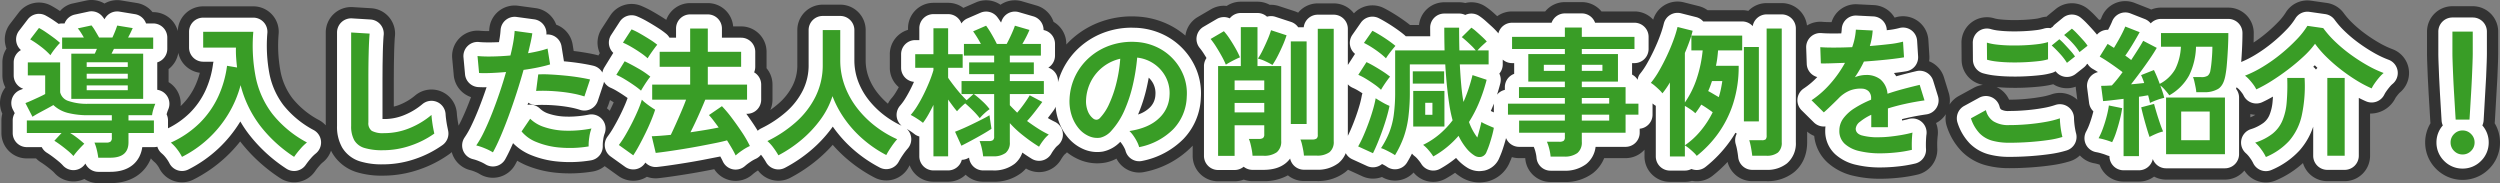 <svg xmlns="http://www.w3.org/2000/svg" width="885.3" height="64.85"><rect width="100%" height="100%" fill="#808080" stroke="none"/><path fill="#333" d="M34.8 55.85a24.4 24.4 0 0 0-.525-2.8 14.823 14.823 0 0 0-.825-2.55h4.2a2.482 2.482 0 0 0 1.5-.35 1.64 1.64 0 0 0 .45-1.35v-1.7H24.85a30.417 30.417 0 0 1 2.6 1.8q1.3 1 2.4 2-.85.8-2 2.075A24.32 24.32 0 0 0 26 55.25a18.693 18.693 0 0 0-2-1.9q-1.2-1-2.45-1.925t-2.3-1.575l2.55-2.75H9.5v-4.45h30.1V40.8h-8.05a29.332 29.332 0 0 1-7.575-.825A11.672 11.672 0 0 1 18.9 37.2q-.85.5-2.15 1.2t-2.7 1.45q-1.4.75-2.55 1.5L9 36.5q.95-.35 2.225-.925T13.8 34.4q1.3-.6 2.2-1.1v-6.6H9.85v-4.6H21.3v10.55a4.245 4.245 0 0 0 2.825 3.075 20.19 20.19 0 0 0 7.425 1.025H55a17.415 17.415 0 0 0-.7 1.975 12.071 12.071 0 0 0-.45 2.075H45.5v1.85h9v4.45h-9v3.3q0 5.45-6.45 5.45ZM25.25 35V19h8.3a7.312 7.312 0 0 0 .425-.9 5.994 5.994 0 0 1 .375-.8H22v-4h7.7q-.5-.9-1.05-1.75a14.614 14.614 0 0 0-1.1-1.5L32.4 9a15.008 15.008 0 0 1 1.3 1.9q.75 1.25 1.4 2.4h4.7q.45-.95.925-2.125T41.5 9.05l5.5.9q-.3.65-.725 1.55t-.925 1.8h8.9v4h-13.9L39.5 19h11.2v16Zm-7.4-15.45a24.746 24.746 0 0 0-3.45-3.1 36.323 36.323 0 0 0-3.7-2.5l3.1-4.05a25.872 25.872 0 0 1 2.45 1.5q1.4.95 2.75 1.95a24.844 24.844 0 0 1 2.25 1.85 24.267 24.267 0 0 0-1.825 2.1 19.836 19.836 0 0 0-1.575 2.25Zm12.85 8.3h14.55V26.1H30.7Zm0 4.1h14.55v-1.7H30.7Zm0-8.25h14.55v-1.65H30.7Zm33.75 31.85a16.864 16.864 0 0 0-1.725-2.7A14.411 14.411 0 0 0 60.5 50.5a35.128 35.128 0 0 0 10.275-7 32.318 32.318 0 0 0 6.5-9.3A37.43 37.43 0 0 0 80.4 23.3l3.55.6q-.2-1.7-.325-3.45t-.075-3.6h-11.6v-5.6H89.7a58.112 58.112 0 0 0 .85 16.05 31.833 31.833 0 0 0 5.875 13A38.877 38.877 0 0 0 108.7 50.45a17.288 17.288 0 0 0-2.4 2.35 30.269 30.269 0 0 0-2.15 2.75A48.7 48.7 0 0 1 92.5 45a39.974 39.974 0 0 1-7.3-14.85 39.125 39.125 0 0 1-4.375 10.275A40.217 40.217 0 0 1 73.75 49.1a40.3 40.3 0 0 1-9.3 6.45Zm71.1-2.35a21.566 21.566 0 0 1-6.475-.8 6.19 6.19 0 0 1-3.6-2.7 10.088 10.088 0 0 1-1.125-5.15V11.5l6.55.4q-.1.85-.2 2.85t-.15 4.3q-.05 1.85-.075 4.05t-.025 4.85v15.4a3.319 3.319 0 0 0 1.225 3 8.278 8.278 0 0 0 4.275.8 23.569 23.569 0 0 0 9.275-1.85 28.621 28.621 0 0 0 7.575-4.6q.05.95.225 2.275t.4 2.5q.225 1.175.375 1.825a32.122 32.122 0 0 1-8.375 4.25 30.025 30.025 0 0 1-9.875 1.65Zm39 .75a18.791 18.791 0 0 0-2.85-1.425 19.828 19.828 0 0 0-3.05-1.025 34.9 34.9 0 0 0 2.7-4.725q1.4-2.875 2.8-6.4t2.7-7.35q1.3-3.825 2.35-7.525-2.85.25-5.375.35t-4.175 0l-.55-6a47.216 47.216 0 0 0 5.175.15q3.125-.05 6.475-.35.65-2.6 1.025-4.8a36.179 36.179 0 0 0 .475-3.9l6.25.85q-.2 1.45-.6 3.225t-.9 3.825q2.05-.35 3.85-.775a28.48 28.48 0 0 0 3.05-.875l.9 5.6q-1.55.5-4.025 1.025t-5.375.925q-1.1 3.95-2.45 8.125T180.15 41q-1.45 3.95-2.875 7.275t-2.725 5.675Zm33.9-2.1a40.8 40.8 0 0 1-10.175.4 27.86 27.86 0 0 1-8.3-1.95 12.9 12.9 0 0 1-5.275-3.75l3.05-4.5a12.633 12.633 0 0 0 4.925 2.925 25.468 25.468 0 0 0 7.45 1.3 41.463 41.463 0 0 0 9.325-.775 14.013 14.013 0 0 0-.775 3.15 18.1 18.1 0 0 0-.225 3.2Zm-1.5-17.7a31.291 31.291 0 0 0-3.8-.975q-2.15-.425-4.525-.675t-4.65-.325q-2.275-.075-4.125.025l.75-5.85a40.139 40.139 0 0 1 4.225.025q2.425.125 5.05.375t5 .625q2.375.375 4.075.775Zm53.55 20.9q-.5-1.1-1.3-2.475t-1.75-2.875q-1.6.45-4.075.95T248 51.7q-2.9.55-5.825 1.025t-5.525.85q-2.6.375-4.45.575l-1.4-5.9q1.35-.05 3.075-.175t3.675-.325q.8-1.65 1.775-3.825t1.95-4.45q.975-2.275 1.675-4.175h-12v-5.35h13.45v-6.3h-10.8v-5.3h10.8V10.1h6.25v8.25h11.8v5.3h-11.8v6.3h13.9v5.35h-14.8q-.7 1.7-1.6 3.775t-1.85 4.1q-.95 2.025-1.8 3.675 2.7-.4 5.275-.825t4.725-.875q-.95-1.3-1.825-2.45a25.057 25.057 0 0 0-1.625-1.95l4.6-3.15a44.149 44.149 0 0 1 3.45 4.1q1.85 2.45 3.6 5.075a40.427 40.427 0 0 1 2.85 4.925 16.771 16.771 0 0 0-2.6 1.475 22.179 22.179 0 0 0-2.45 1.875ZM224.25 55l-5.1-3.65a34.524 34.524 0 0 0 2.35-3.55q1.2-2.05 2.325-4.275t2.05-4.375a34.629 34.629 0 0 0 1.425-3.85 10.887 10.887 0 0 0 1.275 1.15q.875.7 1.825 1.35t1.6 1.05q-.55 1.75-1.45 3.925t-2 4.425q-1.1 2.25-2.2 4.275T224.25 55ZM227 32.1a27.774 27.774 0 0 0-2.475-1.9q-1.575-1.1-3.275-2.125a24.319 24.319 0 0 0-3-1.575l2.95-4.8q2.2 1.05 4.775 2.525a30.8 30.8 0 0 1 4.325 2.925 16.056 16.056 0 0 0-1.075 1.425q-.675.975-1.3 1.975T227 32.1Zm2.35-11.45a22.179 22.179 0 0 0-2.425-1.9q-1.575-1.1-3.3-2.1a27.768 27.768 0 0 0-3.025-1.55l3.05-4.7a26.715 26.715 0 0 1 3.1 1.55q1.75 1 3.4 2.05a24.9 24.9 0 0 1 2.6 1.85q-.4.45-1.1 1.4t-1.35 1.9q-.65.95-.95 1.5ZM275.65 55a25.877 25.877 0 0 0-1.75-2.675 14.429 14.429 0 0 0-2.15-2.375 44.371 44.371 0 0 0 10-6.625 29.775 29.775 0 0 0 7.025-9.075 25.02 25.02 0 0 0 2.575-11.35V10.65h6.2V21.2a26.144 26.144 0 0 0 1.65 9.35 29.691 29.691 0 0 0 4.5 7.95 35.629 35.629 0 0 0 6.45 6.325 37.985 37.985 0 0 0 7.55 4.475 25.4 25.4 0 0 0-2.075 2.7 29.247 29.247 0 0 0-1.775 2.9 42.154 42.154 0 0 1-8-5.4 39.841 39.841 0 0 1-6.575-7.15 36.467 36.467 0 0 1-4.475-8.3 29.152 29.152 0 0 1-4.35 8.425 40.9 40.9 0 0 1-6.7 7.1 45.527 45.527 0 0 1-8.1 5.425Zm54.9.35v-18.2q-.9 1.85-1.825 3.475a26.068 26.068 0 0 1-1.875 2.875 24.025 24.025 0 0 0-2.125-1.5 25.059 25.059 0 0 0-2.225-1.3 23.551 23.551 0 0 0 2.4-3.3q1.2-1.95 2.3-4.2t1.975-4.425a40.391 40.391 0 0 0 1.375-3.925V24h-6.45v-4.8h6.45V10h5.2v9.2h5.15V24h-5.15v3.55q.7 1.05 1.825 2.525T339.95 33q1.25 1.45 2.35 2.5l2.45-2.2h-4.25v-4.6h11.55v-2.45h-8.85V22.1h8.85v-2.4h-10.7v-4.15h6a38.787 38.787 0 0 0-2.75-4.45l4.6-2a31.925 31.925 0 0 1 2 3.1q1.1 1.9 1.8 3.35h3.5q.85-1.6 1.675-3.425T359.4 9.1l5.15 1.5q-.45 1.1-1.125 2.425t-1.375 2.525h6.55v4.15h-11v2.4h8.5v4.15h-8.5v2.45h12.05v4.6H357.6v3.95q.6.65 1.25 1.3l1.35 1.35q1.25-1.45 2.45-3.125t2-3.025l4.45 2.35q-1.1 1.5-2.575 3.4t-2.825 3.35q1.9 1.4 3.85 2.65a34.589 34.589 0 0 0 3.85 2.15 11.117 11.117 0 0 0-1.9 2 18.59 18.59 0 0 0-1.55 2.3 57 57 0 0 1-5.675-4 36.7 36.7 0 0 1-4.675-4.35v6.75a4.615 4.615 0 0 1-1.475 3.8 7.092 7.092 0 0 1-4.525 1.2h-3.45a21.338 21.338 0 0 0-.475-2.8 16.219 16.219 0 0 0-.775-2.6h3.3a2.393 2.393 0 0 0 1.425-.325 1.539 1.539 0 0 0 .425-1.275V33.3h-7.2a34.389 34.389 0 0 1 2.975 2.5 20.518 20.518 0 0 1 2.625 2.85 16.1 16.1 0 0 0-1.775 1.425 16.911 16.911 0 0 0-1.725 1.775 28.338 28.338 0 0 0-2.425-2.725Q343.1 37.7 341.8 36.6q-.8.65-1.625 1.45a16.85 16.85 0 0 0-1.275 1.35q-.65-.75-1.475-1.85t-1.675-2.3v20.1Zm9.9-3.75-2.25-4.95q1.2-.45 2.85-1.175t3.45-1.6q1.8-.875 3.375-1.675t2.525-1.4q.05.45.2 1.475t.3 2q.15.975.2 1.325-1.15.8-3.1 1.925t-4 2.225q-2.05 1.1-3.55 1.85Zm62.95.5a9.616 9.616 0 0 0-.75-1.9 16.3 16.3 0 0 0-1.275-2.125 10.775 10.775 0 0 0-1.425-1.675q6.85-1.05 10.425-4.475a11.553 11.553 0 0 0 3.775-8.075 12.325 12.325 0 0 0-1.35-6.6 12.9 12.9 0 0 0-4.225-4.7 12.883 12.883 0 0 0-5.875-2.15 70.115 70.115 0 0 1-1.5 9.5 49.751 49.751 0 0 1-2.975 9.1 26.247 26.247 0 0 1-4.575 7.2 7.575 7.575 0 0 1-3.975 2.55 7.13 7.13 0 0 1-4.075-.55 9.728 9.728 0 0 1-3.7-2.85 13.782 13.782 0 0 1-2.45-4.625 16.144 16.144 0 0 1-.7-5.725 20.851 20.851 0 0 1 2.15-8.325 20.922 20.922 0 0 1 5.1-6.525 21.89 21.89 0 0 1 7.35-4.15 23.533 23.533 0 0 1 8.85-1.15 19.9 19.9 0 0 1 7.15 1.7 18.647 18.647 0 0 1 5.875 4.125 18.612 18.612 0 0 1 3.9 6.075 17.308 17.308 0 0 1 1.125 7.55 17.243 17.243 0 0 1-4.8 11.475A23.29 23.29 0 0 1 403.4 52.1ZM387.15 42a1.927 1.927 0 0 0 1.15.4 1.729 1.729 0 0 0 1.2-.6 17.645 17.645 0 0 0 3.325-5.1 41.455 41.455 0 0 0 2.55-7.45 49.558 49.558 0 0 0 1.325-8.45 15.428 15.428 0 0 0-6.125 2.9 15.484 15.484 0 0 0-4.225 5.075 15.884 15.884 0 0 0-1.75 6.525 9.417 9.417 0 0 0 .625 4.075A6.172 6.172 0 0 0 387.15 42Zm44.2 13.2V23.4h8.05V9.6h5.9v13.8h8.4v26.5a4.839 4.839 0 0 1-1.55 4 7.587 7.587 0 0 1-4.8 1.25h-3.8a17.261 17.261 0 0 0-.25-1.975q-.2-1.125-.475-2.225a10.218 10.218 0 0 0-.575-1.75h3.5a2.632 2.632 0 0 0 1.5-.325 1.56 1.56 0 0 0 .45-1.325v-3.2h-10.5V55.2Zm30.4-.1a15.844 15.844 0 0 0-.25-1.875q-.2-1.075-.45-2.125a9.275 9.275 0 0 0-.55-1.7h4.25a2.519 2.519 0 0 0 1.45-.325 1.49 1.49 0 0 0 .45-1.275V10.2h5.65v39.85a4.639 4.639 0 0 1-1.5 3.85 7.3 7.3 0 0 1-4.6 1.2Zm-4.65-11.2V14.65h5.6V43.9ZM450.6 23a25.982 25.982 0 0 0-2.45-1.275 13.176 13.176 0 0 0-2.7-.975 23.492 23.492 0 0 0 1.7-2.975q.9-1.825 1.725-3.75A28.684 28.684 0 0 0 450.1 10.7l5.5 1.8a35.475 35.475 0 0 1-1.35 3.55q-.85 1.95-1.8 3.8A28.24 28.24 0 0 1 450.6 23Zm-16.5-.1a28.988 28.988 0 0 0-1.475-3.025q-.925-1.675-1.95-3.3A26.984 26.984 0 0 0 428.7 13.8l4.7-2.75a22.63 22.63 0 0 1 2.075 2.725q1.075 1.625 2.05 3.35A29.313 29.313 0 0 1 439.1 20.3q-1.1.45-2.55 1.2t-2.45 1.4Zm3.1 9h10.5v-3.4h-10.5Zm0 7.9h10.5v-3.35h-10.5Zm70.35 15.6a16.609 16.609 0 0 0-1.6-2.15 11.88 11.88 0 0 0-2-1.95 27.777 27.777 0 0 0 5.925-3.875A30.8 30.8 0 0 0 514.4 42.6q-.3-1.1-.55-2.225t-.45-2.275q-.5-3.05-.925-6.95t-.675-8.35h-12.55v9.65a69.094 69.094 0 0 1-.525 9.1 34.141 34.141 0 0 1-1.675 7.075A35.986 35.986 0 0 1 494 54.95a17.342 17.342 0 0 0-1.625-.975q-.975-.525-1.875-.95a9.445 9.445 0 0 0-1.45-.575 31.274 31.274 0 0 0 2.9-5.5 27.169 27.169 0 0 0 1.6-6.2 58.942 58.942 0 0 0 .5-8.3v-14.6h17.5q-.05-1.95-.075-3.975T511.45 9.8h5.25q0 2 .025 4.025t.075 4.025h5.8a18.763 18.763 0 0 0-1.55-1.675q-.95-.925-1.875-1.75t-1.525-1.275l3.4-3.35a15.511 15.511 0 0 1 1.75 1.375q1.05.925 2.075 1.875a20.845 20.845 0 0 1 1.625 1.65q-.6.5-1.625 1.45a22.323 22.323 0 0 0-1.675 1.7h3.95v4.95h-10.2q.2 3.85.5 7.25t.8 6.05q1-2.25 1.8-4.65t1.4-4.85l5 1.65A58.532 58.532 0 0 1 523.9 36a45.818 45.818 0 0 1-3.7 7.2 20.881 20.881 0 0 0 2.95 5.5q.45-1.55.85-3.05t.6-2.45a10.546 10.546 0 0 0 1.3.7q.85.4 1.725.775t1.375.575q-.2 1.2-.625 2.775t-.925 3.075a26.918 26.918 0 0 1-1 2.6 2.75 2.75 0 0 1-1.85 1.825 3.187 3.187 0 0 1-2.35-.375 11.748 11.748 0 0 1-3.075-2.775A22.558 22.558 0 0 1 516.5 48.1a33.264 33.264 0 0 1-4.1 4 32.677 32.677 0 0 1-4.85 3.3Zm-7.1-10.6V32.2h11.05v12.6Zm-14.25 9.45-5.25-2.4a38.961 38.961 0 0 0 1.9-3.825q.95-2.175 1.825-4.575t1.525-4.65a37.413 37.413 0 0 0 .95-4q1 .65 2.4 1.45a21.733 21.733 0 0 0 2.5 1.25q-.35 1.8-1 4.025t-1.475 4.55q-.825 2.325-1.7 4.45T486.2 54.25Zm2.85-22.45a18.058 18.058 0 0 0-2.25-1.85q-1.4-1-2.95-1.95a21.777 21.777 0 0 0-2.85-1.5l2.9-4.5q1.3.6 2.8 1.475t2.975 1.825a28.152 28.152 0 0 1 2.575 1.85q-.4.45-1.05 1.35t-1.25 1.825q-.6.925-.9 1.475Zm1.75-11.15a23.919 23.919 0 0 0-2.2-1.9q-1.35-1.05-2.85-2A27.272 27.272 0 0 0 483 15.2l3-4.3q1.1.55 2.625 1.475t3.025 1.975q1.5 1.05 2.5 1.9-.4.45-1.075 1.275t-1.3 1.675a17.036 17.036 0 0 0-.975 1.45Zm9.5 8.95v-4.35h11.1v4.35Zm4.4 11.05h2.55V36.4h-2.55Zm44.4 14.8a17.029 17.029 0 0 0-.475-2.75 15.122 15.122 0 0 0-.825-2.5h4.4a2.632 2.632 0 0 0 1.5-.325 1.56 1.56 0 0 0 .45-1.325V47h-16.2v-4.3h16.2v-2.1H534v-3.9h20.15v-2H537.9v-3.85h16.25V28.9H541.2v-9.75h12.95v-1.8h-18.7v-4.3h18.7v-3.3h6v3.3h18.65v4.3h-18.65v1.8h12.8v9.75h-12.8v1.95h15.5v5.85h4.55v3.9h-4.55V47h-15.5v3.2a4.8 4.8 0 0 1-1.575 4 7.6 7.6 0 0 1-4.775 1.25Zm11.05-12.75h9.7v-2.1h-9.7Zm0-6h9.7v-2h-9.7ZM546.7 25.1h7.45v-2.15h-7.45Zm13.45 0h7.3v-2.15h-7.3Zm31.2 30.3V29.2q-.65 1.1-1.325 2.075T588.7 33.05a10.232 10.232 0 0 0-1.15-1.275q-.75-.725-1.55-1.4a10.358 10.358 0 0 0-1.4-1.025 30.43 30.43 0 0 0 2.95-4.325q1.45-2.525 2.75-5.3t2.275-5.425a42.418 42.418 0 0 0 1.475-4.75l5.35 1.35a34.8 34.8 0 0 1-1.125 3.725q-.725 2.025-1.625 4.125V36.3a33 33 0 0 0 4.225-8.55 45.243 45.243 0 0 0 2.075-9.9h-4V12.6h18v5.25h-8.55q-.1 1.35-.275 2.725t-.475 2.725h8.05a42.559 42.559 0 0 1-2 13.5 38.205 38.205 0 0 1-5.35 10.575 39.481 39.481 0 0 1-7.5 7.825 7.963 7.963 0 0 0-1.05-1.175q-.75-.725-1.6-1.425a11.394 11.394 0 0 0-1.55-1.1v3.9Zm29.15-.25q-.1-1.05-.4-2.725a22.4 22.4 0 0 0-.65-2.775h4.45a2.03 2.03 0 0 0 1.375-.325 2.03 2.03 0 0 0 .325-1.375V10.1h5.35v40.25a4.529 4.529 0 0 1-1.35 3.675 6.394 6.394 0 0 1-4.15 1.125ZM617.55 43V16.65h5.3V43Zm-20.9 8.45a27.143 27.143 0 0 0 5.5-5.025 32.854 32.854 0 0 0 4.35-6.675q-.95-.7-2.1-1.475t-1.95-1.225q-.5.8-1.025 1.575T600.35 40.1a12.053 12.053 0 0 0-1.7-1.35q-1.1-.75-2-1.25Zm12-17.05a27.539 27.539 0 0 0 .75-2.85q.3-1.45.5-2.85h-3.65q-.3.9-.625 1.8t-.725 1.75q.7.35 1.75.975t2 1.175Zm57.2 19.9a31.468 31.468 0 0 1-7.4-.8 11.393 11.393 0 0 1-5.2-2.575 6.1 6.1 0 0 1-1.9-4.675 7.222 7.222 0 0 1 1.45-4.375 14.62 14.62 0 0 1 4-3.6 37.674 37.674 0 0 1 5.8-2.975v-.4a3.389 3.389 0 0 0-.875-2.575 3.511 3.511 0 0 0-2.225-.925 10.328 10.328 0 0 0-4.4.65 11.794 11.794 0 0 0-4.15 2.9q-.6.6-1.55 1.525t-1.9 1.825q-.95.9-1.65 1.5l-4.35-4.3a33.24 33.24 0 0 0 6.6-5.8 40.224 40.224 0 0 0 5.25-7.45q-2.8.1-5.1.175t-3.45.025l-.2-5.75q1.7.15 4.725.15t6.575-.15a22.441 22.441 0 0 0 1.3-6.2l5.95.3a23.993 23.993 0 0 1-1 5.5q3.7-.3 6.875-.675a31.358 31.358 0 0 0 4.875-.875l.35 5.55q-1.4.25-3.65.525t-4.975.525q-2.725.25-5.575.45-.65 1.4-1.475 2.825t-1.725 2.725a10.823 10.823 0 0 1 4.05-.8 7.943 7.943 0 0 1 4.975 1.55 7.4 7.4 0 0 1 2.525 5.1q2.8-.95 5.725-1.725t5.675-1.425l1.7 5.5q-3.5.5-6.8 1.225t-6.15 1.625v6.65h-5.9v-4.4a18.687 18.687 0 0 0-4 2.475 3.436 3.436 0 0 0-1.5 2.425q0 1.7 2.05 2.375a21.435 21.435 0 0 0 6.25.675 36.672 36.672 0 0 0 3.825-.225q2.125-.225 4.25-.6t3.725-.825q-.1.65-.175 1.875T677 51.25q0 1.2.05 1.8a41.9 41.9 0 0 1-5.5.925 53.985 53.985 0 0 1-5.7.325Zm45.65-3.75a22.483 22.483 0 0 1-5.975-.725 10.022 10.022 0 0 1-4.5-2.6 13.856 13.856 0 0 1-3.075-5.325l5.3-2.9a6.446 6.446 0 0 0 2.65 3.95 9.935 9.935 0 0 0 5.6 1.35q3.2 0 6.6-.3t6.4-.85a32.129 32.129 0 0 0 4.95-1.25q0 .8.125 2.1t.35 2.55q.225 1.25.425 1.95a31.584 31.584 0 0 1-5.1 1.1q-3.1.45-6.675.7t-7.075.25Zm-7.85-29.4-.05-6.05a20.288 20.288 0 0 0 3.625.7q2.175.25 4.7.3t5.075-.075q2.55-.125 4.7-.4a20.266 20.266 0 0 0 3.55-.725V21a18.691 18.691 0 0 1-3.4.65q-2.15.25-4.7.375T712 22.1q-2.6-.05-4.8-.3a21.429 21.429 0 0 1-3.55-.65Zm28.3 1.1a22.131 22.131 0 0 0-2.55-3.3 38.023 38.023 0 0 0-2.85-2.85l2.7-2.2a18.325 18.325 0 0 1 1.825 1.75q1.075 1.15 2.125 2.325A17.266 17.266 0 0 1 734.8 20Zm4.45-3.8a21.212 21.212 0 0 0-2.55-3.275 28.565 28.565 0 0 0-2.9-2.775l2.75-2.25a19.659 19.659 0 0 1 1.825 1.725q1.075 1.125 2.125 2.3a17.269 17.269 0 0 1 1.6 2.025ZM752 55.3V35q-2.05.25-3.95.475t-3.3.325l-.7-5.4q1.65 0 3.8-.15.85-.9 1.825-2.1t1.975-2.6q-1.7-1.3-3.975-2.875t-4.125-2.625l2.8-4.5q.5.3 1.05.65t1.2.75q.7-1.15 1.5-2.55t1.475-2.75q.675-1.35 1.025-2.25l5.1 2q-1.1 2-2.475 4.275T752.6 19.7q.6.4 1.125.8t.975.75q1.35-2.05 2.475-3.825t1.775-2.975l4.8 2.5q-1 1.75-2.525 3.975t-3.25 4.55q-1.725 2.325-3.325 4.375 1.3-.1 2.475-.225t2.175-.225a22.307 22.307 0 0 0-1.1-2.8l4.55-1.8a46.566 46.566 0 0 1 2.05 4.9 13.387 13.387 0 0 0 5.5-5.225 19.779 19.779 0 0 0 2-7.925h-7.05V11.7h23.85q0 2.5-.15 5.45t-.375 5.575A36.241 36.241 0 0 1 788 27q-.65 3.3-2.5 4.475a9.467 9.467 0 0 1-5.1 1.175h-2.65a14.5 14.5 0 0 0-.25-1.775q-.2-1.025-.425-2a10.135 10.135 0 0 0-.475-1.575h2.85a3.981 3.981 0 0 0 2.4-.525 3.05 3.05 0 0 0 .9-1.875q.2-1 .35-2.45t.25-3.025q.1-1.575.1-2.875h-5.8a24.518 24.518 0 0 1-2.45 10.175 18.007 18.007 0 0 1-7 7.025q-.5-.7-1.425-1.775A12.1 12.1 0 0 0 765 30.25q.45 1.2.825 2.35t.575 2.05a17.558 17.558 0 0 0-2.625.775 20.375 20.375 0 0 0-2.425 1.025q-.1-.55-.275-1.25t-.375-1.45q-.7.1-1.525.25t-1.725.25V55.3Zm15.05-.7V34.55h20.85V54.6Zm5.35-4.95h10.1V39.5h-10.1Zm-24.45.7a22.993 22.993 0 0 0-2.4-.825 19.945 19.945 0 0 0-2.4-.575 24.74 24.74 0 0 0 1.5-3.375q.75-2.025 1.325-4.225a35.035 35.035 0 0 0 .825-4l4.7.95a38.406 38.406 0 0 1-.825 4.075q-.575 2.275-1.275 4.4a24.688 24.688 0 0 1-1.45 3.575Zm13.25-1.85q-.4-1.1-.975-3.025t-1.125-4q-.55-2.075-.85-3.475l4.55-1.2q.3 1.2.875 3.1t1.2 3.725Q765.5 45.45 766 46.55a14.607 14.607 0 0 0-2.45.825q-1.35.575-2.35 1.125ZM799 31.65a10.328 10.328 0 0 0-1.025-1.675 21.105 21.105 0 0 0-1.475-1.8A9.877 9.877 0 0 0 795 26.8a40.622 40.622 0 0 0 6.425-3.225 55.98 55.98 0 0 0 6.375-4.525 60.63 60.63 0 0 0 5.5-5.075 28.362 28.362 0 0 0 3.8-4.825l5.6.8a35.015 35.015 0 0 0 4.1 4.675 51.683 51.683 0 0 0 5.375 4.525 61.43 61.43 0 0 0 6 3.9 40.015 40.015 0 0 0 5.925 2.8 12.02 12.02 0 0 0-1.6 1.6 25.8 25.8 0 0 0-1.575 2.05 12.943 12.943 0 0 0-1.075 1.8 42.816 42.816 0 0 1-5.475-2.9 62.855 62.855 0 0 1-5.55-3.875 57.068 57.068 0 0 1-5.05-4.425 36.2 36.2 0 0 1-3.975-4.6 30.7 30.7 0 0 1-3.975 4.425A69.276 69.276 0 0 1 810.4 24.5q-2.95 2.25-5.925 4.125A48.188 48.188 0 0 1 799 31.65Zm3.4 23.95a16.073 16.073 0 0 0-1.6-2.625 14.34 14.34 0 0 0-2.2-2.475 19.719 19.719 0 0 0 6.075-3.1 11.88 11.88 0 0 0 3.525-4.575 20.865 20.865 0 0 0 1.55-6.475 72.189 72.189 0 0 0 .2-8.75h6.15a49.469 49.469 0 0 1-1.025 13.4 20.354 20.354 0 0 1-4.425 8.875 23.4 23.4 0 0 1-8.25 5.725Zm21.75-.45V27.6h6.15v27.55Zm45.45-12.8q-.1-1.55-.25-4.075t-.325-5.45q-.175-2.925-.3-5.75t-.2-5q-.075-2.175-.075-3.125V11.2h7.2v7.75q0 .95-.075 3.125t-.2 5q-.125 2.825-.3 5.75t-.325 5.45q-.15 2.525-.25 4.075Zm2.45 12.35a4.091 4.091 0 0 1-3-1.25 4.091 4.091 0 0 1-1.25-3 4.091 4.091 0 0 1 1.25-3 4.091 4.091 0 0 1 3-1.25 4.091 4.091 0 0 1 3 1.25 4.091 4.091 0 0 1 1.25 3 4.091 4.091 0 0 1-1.25 3 4.091 4.091 0 0 1-3 1.25Z"/><path fill="#333" d="M39.05 64.85H34.8a8.971 8.971 0 0 1-4.934-1.473 9 9 0 0 1-3.345.857 9 9 0 0 1-7.248-3.006 9.725 9.725 0 0 0-1.034-.965q-1-.834-2.043-1.605c-.61-.452-1.17-.839-1.683-1.157a9 9 0 0 1-1.739-1.4H9.5a9 9 0 0 1-9-9V42.65a9.012 9.012 0 0 1 .322-2.393 9 9 0 0 1-.21-7.019 9 9 0 0 1 1.3-2.287 8.96 8.96 0 0 1-1.065-4.25v-4.6a8.959 8.959 0 0 1 1.454-4.907 9 9 0 0 1-.429-1.477A9 9 0 0 1 3.55 8.48l3.1-4.05a9 9 0 0 1 11.323-2.5 34.6 34.6 0 0 1 3.275 1.99 8.156 8.156 0 0 1 4.402-2.67L30.5.2A9 9 0 0 1 37 1.256 8.978 8.978 0 0 1 42.96.164l5.5.9a9 9 0 0 1 5.552 3.232h.244a9 9 0 0 1 8.7 6.7 9 9 0 0 1 9-8.75h17.75A9 9 0 0 1 96.3 5.121a9 9 0 0 1 2.381 6.788 49.455 49.455 0 0 0 .688 13.564 22.738 22.738 0 0 0 4.224 9.374 30.23 30.23 0 0 0 9.492 7.737 8.994 8.994 0 0 1 2.271 1.8V11.5a9 9 0 0 1 2.833-6.555 9 9 0 0 1 6.716-2.428l6.55.4a9 9 0 0 1 6.356 3.211 9 9 0 0 1 2.033 6.825c-.053.447-.1 1.2-.15 2.248q-.094 1.882-.141 4.046l-.074 3.957-.029 4.746v9.788a12.793 12.793 0 0 0 2.269-.727 19.8 19.8 0 0 0 5.214-3.136 9 9 0 0 1 9.405-1.449 9 9 0 0 1 5.448 7.8c.023.437.079.959.16 1.569q.139 1.054.317 1.986l.144.707q.416-.761.849-1.654 1.265-2.6 2.527-5.782.52-1.309 1.025-2.662a9 9 0 0 1-6.123-7.72l-.55-6a9 9 0 0 1 2.617-7.2 9 9 0 0 1 7.22-2.575c.852.083 1.883.117 3.092.117h.154q.028-.3.045-.588a9 9 0 0 1 3.267-6.422 9 9 0 0 1 6.931-1.968l6.25.85a9 9 0 0 1 5.956 3.476 9 9 0 0 1 1.294 2.379 9 9 0 0 1 1.51.711 9 9 0 0 1 4.313 6.324l.366 2.28q1.609.194 3.126.434 2.759.436 4.732.9a9 9 0 0 1 .887.257l.507-.825a9 9 0 0 1-.41-1.083 9 9 0 0 1 1.058-7.536l3.05-4.7a9 9 0 0 1 10.95-3.436 35.672 35.672 0 0 1 4.169 2.07q1.94 1.108 3.767 2.272.5.319.955.624a9 9 0 0 1 8.463-5.931h6.25a9 9 0 0 1 8.969 8.25h2.831a9 9 0 0 1 9 9v5.3q0 .254-.014.5a8.963 8.963 0 0 1 2.114 5.8v5.35a8.968 8.968 0 0 1-.768 3.644 34.026 34.026 0 0 0 3.015-2.368 20.67 20.67 0 0 0 4.928-6.35 16.009 16.009 0 0 0 1.621-7.326V10.65a9 9 0 0 1 9-9h6.2a9 9 0 0 1 9 9V21.2a17.075 17.075 0 0 0 1.065 6.158 20.555 20.555 0 0 0 3.142 5.556 26.986 26.986 0 0 0 3.67 3.808 9 9 0 0 1 1.346-2 14.6 14.6 0 0 0 1.462-2.038q.536-.871 1.047-1.816a8.98 8.98 0 0 1-3.182-6.867v-4.8a9 9 0 0 1 6.45-8.634v-.566a9 9 0 0 1 9-9h5.2a8.96 8.96 0 0 1 5.389 1.791l4.472-1.945a9 9 0 0 1 8.689.837 8.986 8.986 0 0 1 7.616-1.225l5.15 1.5a9 9 0 0 1 5.589 4.73 9 9 0 0 1 .429 1.056 9 9 0 0 1 4.515 7.8v.221a30.255 30.255 0 0 1 2.534-2.447 30.951 30.951 0 0 1 10.339-5.852 32.529 32.529 0 0 1 12.205-1.609 28.949 28.949 0 0 1 10.35 2.473 27.747 27.747 0 0 1 6.751 4.274q.025-.191.059-.381a9 9 0 0 1 4.317-6.2l4.7-2.75a8.982 8.982 0 0 1 5.558-1.175A8.957 8.957 0 0 1 439.4.6h5.9a8.958 8.958 0 0 1 4.337 1.112 9 9 0 0 1 3.262.438l5.5 1.8a9.069 9.069 0 0 1 1.3.539A8.983 8.983 0 0 1 466.65 1.2h5.65a8.985 8.985 0 0 1 7.15 3.53 9 9 0 0 1 10.575-1.88c.912.456 2 1.063 3.268 1.83q1.774 1.076 3.519 2.3 1.438 1.006 2.51 1.873h3.178a9 9 0 0 1 8.95-8.05h5.25a9.017 9.017 0 0 1 2.179.266 8.994 8.994 0 0 1 7.038 1.164 24.325 24.325 0 0 1 2.833 2.189l1.454 1.314a8.96 8.96 0 0 1 5.246-1.686h11.735a8.982 8.982 0 0 1 6.965-3.3h6a8.982 8.982 0 0 1 6.965 3.3H578.8a8.977 8.977 0 0 1 6.63 2.913 9 9 0 0 1 3.955-5.11 9 9 0 0 1 6.867-1.03l5.35 1.35a8.976 8.976 0 0 1 3.066 1.427h12.282a9.019 9.019 0 0 1 2.163.262A8.975 8.975 0 0 1 625.6 1.1h5.35a9 9 0 0 1 8.937 7.932 9 9 0 0 1 5.5-1.3c.8.071 1.871.1 3.205.113a9 9 0 0 1 9.056-6.337l5.95.3a9 9 0 0 1 6.242 2.974 9 9 0 0 1 1.061 1.449q.244-.056.455-.118a9 9 0 0 1 7.7 1.262 9 9 0 0 1 3.82 6.806l.35 5.55a9.017 9.017 0 0 1-.089 1.96 8.988 8.988 0 0 1 5.256 5.7l1.7 5.5a9 9 0 0 1 .278 4.145 8.972 8.972 0 0 1 3.254-3.032l5.3-2.9a9 9 0 0 1 3.239-1.039q-.578-.138-1.076-.286a9 9 0 0 1-6.442-8.555l-.05-6.05a9 9 0 0 1 3.631-7.3 9 9 0 0 1 8.035-1.372 11.425 11.425 0 0 0 1.986.355q1.781.2 3.85.243l1.268.013q1.589 0 3.189-.078 2.17-.106 4-.338a11.387 11.387 0 0 0 1.937-.366 9 9 0 0 1 2.212-.416q.26-.251.543-.482l2.75-2.25a9 9 0 0 1 11.321-.062 28.5 28.5 0 0 1 2.71 2.535q.664.7 1.319 1.407.263-.093.53-.169c.133-.283.244-.535.331-.757a9 9 0 0 1 4.775-4.981 9 9 0 0 1 6.9-.136l5.1 2q.416.163.811.365a8.973 8.973 0 0 1 3.453-.686h23.85a9 9 0 0 1 9 9q0 1.6-.056 3.367a47.217 47.217 0 0 0 4.05-2.977 51.656 51.656 0 0 0 4.685-4.318 19.429 19.429 0 0 0 2.6-3.252 9 9 0 0 1 8.99-4.279l5.6.8a9 9 0 0 1 6.04 3.664 26.056 26.056 0 0 0 3.051 3.459 42.7 42.7 0 0 0 4.441 3.735 52.4 52.4 0 0 0 5.121 3.33 31.039 31.039 0 0 0 4.585 2.177 9 9 0 0 1 5.772 7 9 9 0 0 1-3.262 8.469 17.744 17.744 0 0 0-1.391 1.736 9.918 9.918 0 0 1-9.031 5.609V55.15a9 9 0 0 1-9 9h-6.142a9 9 0 0 1-8.622-6.41 33.74 33.74 0 0 1-9.525 6.108 9 9 0 0 1-11.219-3.45 8.98 8.98 0 0 1-6.884 3.2h-20.85a8.96 8.96 0 0 1-4.248-1.064 8.959 8.959 0 0 1-5.352 1.766H752a9 9 0 0 1-8.484-5.988q-.235-.073-.5-.15a11.118 11.118 0 0 0-1.266-.322 9 9 0 0 1-5.223-2.8 8.891 8.891 0 0 1-3.39 2.02 40.485 40.485 0 0 1-6.589 1.448q-3.41.495-7.341.771-3.892.272-7.7.272a31.54 31.54 0 0 1-8.371-1.05 18.961 18.961 0 0 1-8.468-4.911 22.738 22.738 0 0 1-5.218-8.733 8.974 8.974 0 0 1-.376-4.444 9 9 0 0 1-3.483 3.154 9 9 0 0 1 .555 4.752l-.087 1.056q-.058.947-.058 1.875l.02 1.064a9.1 9.1 0 0 1-6.829 9.478 50.863 50.863 0 0 1-6.687 1.133 62.958 62.958 0 0 1-6.654.376 40.577 40.577 0 0 1-9.521-1.053 20.269 20.269 0 0 1-9.223-4.745 14.775 14.775 0 0 1-4.657-9.368 8.959 8.959 0 0 1-2.5-1.539v3.754c0 5.592-2.5 8.845-4.588 10.589a15.029 15.029 0 0 1-9.912 3.211h-4.95a9 9 0 0 1-8.73-6.807 46.741 46.741 0 0 1-5.371 4.943 9 9 0 0 1-6.976 1.8q-.126-.02-.252-.044a9 9 0 0 1-2.521.358h-5.3a9 9 0 0 1-9-9v-2.391a8.978 8.978 0 0 1-6.7 2.991h-7.577a12.918 12.918 0 0 1-3.9 5.25 16.243 16.243 0 0 1-10.37 3.2h-4.7a9 9 0 0 1-8.971-8.282q-.007-.083-.017-.168h-2.165a9 9 0 0 1-2.562-.37q-.373.979-.745 1.794a11.57 11.57 0 0 1-8.033 6.874 16.445 16.445 0 0 1-2.719.309 12.2 12.2 0 0 1-6.07-1.622 19.855 19.855 0 0 1-2.549-1.795q-1.614 1.108-3.338 2.07a9 9 0 0 1-11.356-2.167 9 9 0 0 1-11.2 1.578 8.975 8.975 0 0 1-6.917-.236l-5.111-2.334a12.118 12.118 0 0 1-.93.827A15.928 15.928 0 0 1 466.2 64.1h-4.45a8.97 8.97 0 0 1-5.677-2.016 17.347 17.347 0 0 1-8.723 2.066h-3.8a8.984 8.984 0 0 1-3.108-.552 8.98 8.98 0 0 1-3.242.6h-5.85a9 9 0 0 1-9-9v-3.623q-.2.222-.415.44a32.2 32.2 0 0 1-16.57 8.868 9 9 0 0 1-10-4.717 13.923 13.923 0 0 1-4.084 1.439 16.169 16.169 0 0 1-9.16-1.1 18.424 18.424 0 0 1-4.284-2.565 9.006 9.006 0 0 1-.915.818 13.626 13.626 0 0 0-1.09 1.534 9 9 0 0 1-5.582 4.358 9 9 0 0 1-6.93-.982 12.44 12.44 0 0 1-1.517 1.464 15.721 15.721 0 0 1-10.2 3.218h-3.45a8.979 8.979 0 0 1-6.2-2.476 8.968 8.968 0 0 1-6.2 2.476h-5.2a9 9 0 0 1-8.423-5.824q-.16.274-.292.525a9 9 0 0 1-12.122 3.841 51.354 51.354 0 0 1-9.708-6.542 49.379 49.379 0 0 1-5.126-5.063 50.422 50.422 0 0 1-5.361 5.2 54.757 54.757 0 0 1-9.7 6.493 9 9 0 0 1-11.407-2.63c-.141.089-.288.187-.442.29a13.245 13.245 0 0 0-1.451 1.1 9 9 0 0 1-7.859 2.12 9 9 0 0 1-5.738-3.952l-3.247.634q-3.016.572-6.059 1.066-3.009.489-5.683.874-2.786.4-4.768.615a8.97 8.97 0 0 1-4.086-.5 9 9 0 0 1-3.213 1.26 9 9 0 0 1-6.856-1.534l-4.877-3.491a8.969 8.969 0 0 1-4.285 1.909 49.734 49.734 0 0 1-12.419.47 36.916 36.916 0 0 1-10.981-2.63 26.651 26.651 0 0 1-3.284-1.665q-.375.729-.741 1.39a9 9 0 0 1-5.654 4.365 9 9 0 0 1-7.053-1.128 9.915 9.915 0 0 0-1.463-.7 10.934 10.934 0 0 0-1.629-.57 9 9 0 0 1-6.376-5.554 9.008 9.008 0 0 1-.281-.861 9.02 9.02 0 0 1-.895.738 41.242 41.242 0 0 1-10.705 5.46A39.145 39.145 0 0 1 135.55 62.2a29.989 29.989 0 0 1-9.244-1.236 15.152 15.152 0 0 1-8.576-6.678q-.27-.456-.51-.937a9 9 0 0 1-3.017 4.223 8.419 8.419 0 0 0-1.1 1.123 21.336 21.336 0 0 0-1.509 1.917 9 9 0 0 1-12.329 2.5 57.905 57.905 0 0 1-13.793-12.49q-.212-.265-.42-.533a49.5 49.5 0 0 1-5.181 5.609 49.491 49.491 0 0 1-11.365 7.886 9 9 0 0 1-6.886.509 9 9 0 0 1-5.22-4.519 7.9 7.9 0 0 0-.813-1.243 5.548 5.548 0 0 0-.819-.893A9 9 0 0 1 53.45 56.1h-.023c-1.939 4.885-6.588 8.75-14.377 8.75ZM796.9 40.402v1.137a10.705 10.705 0 0 0 1.767-.889 9.007 9.007 0 0 1-1.767-.248ZM214.913 38.35a8.991 8.991 0 0 1 1 .886q.763-1.522 1.42-3-.36-.225-.727-.447-.308-.186-.594-.349l-.521 1.563a9.064 9.064 0 0 1-.578 1.347ZM59.7 29.075a8.995 8.995 0 0 1 2.832 2.749 9 9 0 0 1 1.43 5.751q.219-.208.43-.419a23.177 23.177 0 0 0 4.71-6.724 28.1 28.1 0 0 0 1.665-4.658 9.007 9.007 0 0 1-7.626-7.069 9 9 0 0 1-3.441 5.759ZM729.45 32.9a9 9 0 0 1 5.179 1.639 9.006 9.006 0 0 1 .987.8l-.491-3.787q-.056-.43-.07-.86a9 9 0 0 1-4.684.413 9 9 0 0 1-3.272-1.279 30.533 30.533 0 0 1-4.211.759q-2.423.282-5.3.424-2.04.1-4.108.1l-1.656-.016q-2.565-.049-4.8-.267a9 9 0 0 1 4.426 4.474 64.453 64.453 0 0 0 5.855-.265q2.958-.261 5.568-.737a23.227 23.227 0 0 0 3.532-.868 8.995 8.995 0 0 1 3.045-.53Zm142.6 30.8a13.159 13.159 0 0 1-9.364-3.886 13.159 13.159 0 0 1-3.886-9.364 13.142 13.142 0 0 1 1.891-6.821q-.049-.345-.072-.7l-.578-9.568-.307-5.889-.2-5.088q-.083-2.39-.08-3.435v-7.75a9 9 0 0 1 9-9h7.2a9 9 0 0 1 9 9v7.75q0 1.044-.08 3.435l-.2 5.088-.893 15.458q-.023.354-.072.7a13.141 13.141 0 0 1 1.891 6.82 13.16 13.16 0 0 1-3.886 9.364 13.159 13.159 0 0 1-9.364 3.886Z"/><path fill="#333" d="M34.8 55.85a24.4 24.4 0 0 0-.525-2.8 14.823 14.823 0 0 0-.825-2.55h4.2a2.482 2.482 0 0 0 1.5-.35 1.64 1.64 0 0 0 .45-1.35v-1.7H24.85a30.417 30.417 0 0 1 2.6 1.8q1.3 1 2.4 2-.85.8-2 2.075A24.32 24.32 0 0 0 26 55.25a18.693 18.693 0 0 0-2-1.9q-1.2-1-2.45-1.925t-2.3-1.575l2.55-2.75H9.5v-4.45h30.1V40.8h-8.05a29.332 29.332 0 0 1-7.575-.825A11.672 11.672 0 0 1 18.9 37.2q-.85.5-2.15 1.2t-2.7 1.45q-1.4.75-2.55 1.5L9 36.5q.95-.35 2.225-.925T13.8 34.4q1.3-.6 2.2-1.1v-6.6H9.85v-4.6H21.3v10.55a4.245 4.245 0 0 0 2.825 3.075 20.19 20.19 0 0 0 7.425 1.025H55a17.415 17.415 0 0 0-.7 1.975 12.071 12.071 0 0 0-.45 2.075H45.5v1.85h9v4.45h-9v3.3q0 5.45-6.45 5.45ZM25.25 35V19h8.3a7.312 7.312 0 0 0 .425-.9 5.994 5.994 0 0 1 .375-.8H22v-4h7.7q-.5-.9-1.05-1.75a14.614 14.614 0 0 0-1.1-1.5L32.4 9a15.008 15.008 0 0 1 1.3 1.9q.75 1.25 1.4 2.4h4.7q.45-.95.925-2.125T41.5 9.05l5.5.9q-.3.65-.725 1.55t-.925 1.8h8.9v4h-13.9L39.5 19h11.2v16Zm-7.4-15.45a24.746 24.746 0 0 0-3.45-3.1 36.323 36.323 0 0 0-3.7-2.5l3.1-4.05a25.872 25.872 0 0 1 2.45 1.5q1.4.95 2.75 1.95a24.844 24.844 0 0 1 2.25 1.85 24.267 24.267 0 0 0-1.825 2.1 19.836 19.836 0 0 0-1.575 2.25Zm12.85 8.3h14.55V26.1H30.7Zm0 4.1h14.55v-1.7H30.7Zm0-8.25h14.55v-1.65H30.7Zm33.75 31.85a16.864 16.864 0 0 0-1.725-2.7A14.411 14.411 0 0 0 60.5 50.5a35.128 35.128 0 0 0 10.275-7 32.318 32.318 0 0 0 6.5-9.3A37.43 37.43 0 0 0 80.4 23.3l3.55.6q-.2-1.7-.325-3.45t-.075-3.6h-11.6v-5.6H89.7a58.112 58.112 0 0 0 .85 16.05 31.833 31.833 0 0 0 5.875 13A38.877 38.877 0 0 0 108.7 50.45a17.288 17.288 0 0 0-2.4 2.35 30.269 30.269 0 0 0-2.15 2.75A48.7 48.7 0 0 1 92.5 45a39.974 39.974 0 0 1-7.3-14.85 39.125 39.125 0 0 1-4.375 10.275A40.217 40.217 0 0 1 73.75 49.1a40.3 40.3 0 0 1-9.3 6.45Zm71.1-2.35a21.566 21.566 0 0 1-6.475-.8 6.19 6.19 0 0 1-3.6-2.7 10.088 10.088 0 0 1-1.125-5.15V11.5l6.55.4q-.1.85-.2 2.85t-.15 4.3q-.05 1.85-.075 4.05t-.025 4.85v15.4a3.319 3.319 0 0 0 1.225 3 8.278 8.278 0 0 0 4.275.8 23.569 23.569 0 0 0 9.275-1.85 28.621 28.621 0 0 0 7.575-4.6q.05.95.225 2.275t.4 2.5q.225 1.175.375 1.825a32.122 32.122 0 0 1-8.375 4.25 30.025 30.025 0 0 1-9.875 1.65Zm39 .75a18.791 18.791 0 0 0-2.85-1.425 19.828 19.828 0 0 0-3.05-1.025 34.9 34.9 0 0 0 2.7-4.725q1.4-2.875 2.8-6.4t2.7-7.35q1.3-3.825 2.35-7.525-2.85.25-5.375.35t-4.175 0l-.55-6a47.216 47.216 0 0 0 5.175.15q3.125-.05 6.475-.35.65-2.6 1.025-4.8a36.179 36.179 0 0 0 .475-3.9l6.25.85q-.2 1.45-.6 3.225t-.9 3.825q2.05-.35 3.85-.775a28.48 28.48 0 0 0 3.05-.875l.9 5.6q-1.55.5-4.025 1.025t-5.375.925q-1.1 3.95-2.45 8.125T180.15 41q-1.45 3.95-2.875 7.275t-2.725 5.675Zm33.9-2.1a40.8 40.8 0 0 1-10.175.4 27.86 27.86 0 0 1-8.3-1.95 12.9 12.9 0 0 1-5.275-3.75l3.05-4.5a12.633 12.633 0 0 0 4.925 2.925 25.468 25.468 0 0 0 7.45 1.3 41.463 41.463 0 0 0 9.325-.775 14.013 14.013 0 0 0-.775 3.15 18.1 18.1 0 0 0-.225 3.2Zm-1.5-17.7a31.291 31.291 0 0 0-3.8-.975q-2.15-.425-4.525-.675t-4.65-.325q-2.275-.075-4.125.025l.75-5.85a40.139 40.139 0 0 1 4.225.025q2.425.125 5.05.375t5 .625q2.375.375 4.075.775Zm53.55 20.9q-.5-1.1-1.3-2.475t-1.75-2.875q-1.6.45-4.075.95T248 51.7q-2.9.55-5.825 1.025t-5.525.85q-2.6.375-4.45.575l-1.4-5.9q1.35-.05 3.075-.175t3.675-.325q.8-1.65 1.775-3.825t1.95-4.45q.975-2.275 1.675-4.175h-12v-5.35h13.45v-6.3h-10.8v-5.3h10.8V10.1h6.25v8.25h11.8v5.3h-11.8v6.3h13.9v5.35h-14.8q-.7 1.7-1.6 3.775t-1.85 4.1q-.95 2.025-1.8 3.675 2.7-.4 5.275-.825t4.725-.875q-.95-1.3-1.825-2.45a25.057 25.057 0 0 0-1.625-1.95l4.6-3.15a44.149 44.149 0 0 1 3.45 4.1q1.85 2.45 3.6 5.075a40.427 40.427 0 0 1 2.85 4.925 16.771 16.771 0 0 0-2.6 1.475 22.179 22.179 0 0 0-2.45 1.875ZM224.25 55l-5.1-3.65a34.524 34.524 0 0 0 2.35-3.55q1.2-2.05 2.325-4.275t2.05-4.375a34.629 34.629 0 0 0 1.425-3.85 10.887 10.887 0 0 0 1.275 1.15q.875.7 1.825 1.35t1.6 1.05q-.55 1.75-1.45 3.925t-2 4.425q-1.1 2.25-2.2 4.275T224.25 55ZM227 32.1a27.774 27.774 0 0 0-2.475-1.9q-1.575-1.1-3.275-2.125a24.319 24.319 0 0 0-3-1.575l2.95-4.8q2.2 1.05 4.775 2.525a30.8 30.8 0 0 1 4.325 2.925 16.056 16.056 0 0 0-1.075 1.425q-.675.975-1.3 1.975T227 32.1Zm2.35-11.45a22.179 22.179 0 0 0-2.425-1.9q-1.575-1.1-3.3-2.1a27.768 27.768 0 0 0-3.025-1.55l3.05-4.7a26.715 26.715 0 0 1 3.1 1.55q1.75 1 3.4 2.05a24.9 24.9 0 0 1 2.6 1.85q-.4.45-1.1 1.4t-1.35 1.9q-.65.95-.95 1.5ZM275.65 55a25.877 25.877 0 0 0-1.75-2.675 14.429 14.429 0 0 0-2.15-2.375 44.371 44.371 0 0 0 10-6.625 29.775 29.775 0 0 0 7.025-9.075 25.02 25.02 0 0 0 2.575-11.35V10.65h6.2V21.2a26.144 26.144 0 0 0 1.65 9.35 29.691 29.691 0 0 0 4.5 7.95 35.629 35.629 0 0 0 6.45 6.325 37.985 37.985 0 0 0 7.55 4.475 25.4 25.4 0 0 0-2.075 2.7 29.247 29.247 0 0 0-1.775 2.9 42.154 42.154 0 0 1-8-5.4 39.841 39.841 0 0 1-6.575-7.15 36.467 36.467 0 0 1-4.475-8.3 29.152 29.152 0 0 1-4.35 8.425 40.9 40.9 0 0 1-6.7 7.1 45.527 45.527 0 0 1-8.1 5.425Zm54.9.35v-18.2q-.9 1.85-1.825 3.475a26.068 26.068 0 0 1-1.875 2.875 24.025 24.025 0 0 0-2.125-1.5 25.059 25.059 0 0 0-2.225-1.3 23.551 23.551 0 0 0 2.4-3.3q1.2-1.95 2.3-4.2t1.975-4.425a40.391 40.391 0 0 0 1.375-3.925V24h-6.45v-4.8h6.45V10h5.2v9.2h5.15V24h-5.15v3.55q.7 1.05 1.825 2.525T339.95 33q1.25 1.45 2.35 2.5l2.45-2.2h-4.25v-4.6h11.55v-2.45h-8.85V22.1h8.85v-2.4h-10.7v-4.15h6a38.787 38.787 0 0 0-2.75-4.45l4.6-2a31.925 31.925 0 0 1 2 3.1q1.1 1.9 1.8 3.35h3.5q.85-1.6 1.675-3.425T359.4 9.1l5.15 1.5q-.45 1.1-1.125 2.425t-1.375 2.525h6.55v4.15h-11v2.4h8.5v4.15h-8.5v2.45h12.05v4.6H357.6v3.95q.6.65 1.25 1.3l1.35 1.35q1.25-1.45 2.45-3.125t2-3.025l4.45 2.35q-1.1 1.5-2.575 3.4t-2.825 3.35q1.9 1.4 3.85 2.65a34.589 34.589 0 0 0 3.85 2.15 11.117 11.117 0 0 0-1.9 2 18.59 18.59 0 0 0-1.55 2.3 57 57 0 0 1-5.675-4 36.7 36.7 0 0 1-4.675-4.35v6.75a4.615 4.615 0 0 1-1.475 3.8 7.092 7.092 0 0 1-4.525 1.2h-3.45a21.338 21.338 0 0 0-.475-2.8 16.219 16.219 0 0 0-.775-2.6h3.3a2.393 2.393 0 0 0 1.425-.325 1.539 1.539 0 0 0 .425-1.275V33.3h-7.2a34.389 34.389 0 0 1 2.975 2.5 20.518 20.518 0 0 1 2.625 2.85 16.1 16.1 0 0 0-1.775 1.425 16.911 16.911 0 0 0-1.725 1.775 28.338 28.338 0 0 0-2.425-2.725Q343.1 37.7 341.8 36.6q-.8.65-1.625 1.45a16.85 16.85 0 0 0-1.275 1.35q-.65-.75-1.475-1.85t-1.675-2.3v20.1Zm9.9-3.75-2.25-4.95q1.2-.45 2.85-1.175t3.45-1.6q1.8-.875 3.375-1.675t2.525-1.4q.05.45.2 1.475t.3 2q.15.975.2 1.325-1.15.8-3.1 1.925t-4 2.225q-2.05 1.1-3.55 1.85Zm62.95.5a9.616 9.616 0 0 0-.75-1.9 16.3 16.3 0 0 0-1.275-2.125 10.775 10.775 0 0 0-1.425-1.675q6.85-1.05 10.425-4.475a11.553 11.553 0 0 0 3.775-8.075 12.325 12.325 0 0 0-1.35-6.6 12.9 12.9 0 0 0-4.225-4.7 12.883 12.883 0 0 0-5.875-2.15 70.115 70.115 0 0 1-1.5 9.5 49.751 49.751 0 0 1-2.975 9.1 26.247 26.247 0 0 1-4.575 7.2 7.575 7.575 0 0 1-3.975 2.55 7.13 7.13 0 0 1-4.075-.55 9.728 9.728 0 0 1-3.7-2.85 13.782 13.782 0 0 1-2.45-4.625 16.144 16.144 0 0 1-.7-5.725 20.851 20.851 0 0 1 2.15-8.325 20.922 20.922 0 0 1 5.1-6.525 21.89 21.89 0 0 1 7.35-4.15 23.533 23.533 0 0 1 8.85-1.15 19.9 19.9 0 0 1 7.15 1.7 18.647 18.647 0 0 1 5.875 4.125 18.612 18.612 0 0 1 3.9 6.075 17.308 17.308 0 0 1 1.125 7.55 17.243 17.243 0 0 1-4.8 11.475A23.29 23.29 0 0 1 403.4 52.1ZM387.15 42a1.927 1.927 0 0 0 1.15.4 1.729 1.729 0 0 0 1.2-.6 17.645 17.645 0 0 0 3.325-5.1 41.455 41.455 0 0 0 2.55-7.45 49.558 49.558 0 0 0 1.325-8.45 15.428 15.428 0 0 0-6.125 2.9 15.484 15.484 0 0 0-4.225 5.075 15.884 15.884 0 0 0-1.75 6.525 9.417 9.417 0 0 0 .625 4.075A6.172 6.172 0 0 0 387.15 42Zm44.2 13.2V23.4h8.05V9.6h5.9v13.8h8.4v26.5a4.839 4.839 0 0 1-1.55 4 7.587 7.587 0 0 1-4.8 1.25h-3.8a17.261 17.261 0 0 0-.25-1.975q-.2-1.125-.475-2.225a10.218 10.218 0 0 0-.575-1.75h3.5a2.632 2.632 0 0 0 1.5-.325 1.56 1.56 0 0 0 .45-1.325v-3.2h-10.5V55.2Zm30.4-.1a15.844 15.844 0 0 0-.25-1.875q-.2-1.075-.45-2.125a9.275 9.275 0 0 0-.55-1.7h4.25a2.519 2.519 0 0 0 1.45-.325 1.49 1.49 0 0 0 .45-1.275V10.2h5.65v39.85a4.639 4.639 0 0 1-1.5 3.85 7.3 7.3 0 0 1-4.6 1.2Zm-4.65-11.2V14.65h5.6V43.9ZM450.6 23a25.982 25.982 0 0 0-2.45-1.275 13.176 13.176 0 0 0-2.7-.975 23.492 23.492 0 0 0 1.7-2.975q.9-1.825 1.725-3.75A28.684 28.684 0 0 0 450.1 10.7l5.5 1.8a35.475 35.475 0 0 1-1.35 3.55q-.85 1.95-1.8 3.8A28.24 28.24 0 0 1 450.6 23Zm-16.5-.1a28.988 28.988 0 0 0-1.475-3.025q-.925-1.675-1.95-3.3A26.984 26.984 0 0 0 428.7 13.8l4.7-2.75a22.63 22.63 0 0 1 2.075 2.725q1.075 1.625 2.05 3.35A29.313 29.313 0 0 1 439.1 20.3q-1.1.45-2.55 1.2t-2.45 1.4Zm3.1 9h10.5v-3.4h-10.5Zm0 7.9h10.5v-3.35h-10.5Zm70.35 15.6a16.609 16.609 0 0 0-1.6-2.15 11.88 11.88 0 0 0-2-1.95 27.777 27.777 0 0 0 5.925-3.875A30.8 30.8 0 0 0 514.4 42.6q-.3-1.1-.55-2.225t-.45-2.275q-.5-3.05-.925-6.95t-.675-8.35h-12.55v9.65a69.094 69.094 0 0 1-.525 9.1 34.141 34.141 0 0 1-1.675 7.075A35.986 35.986 0 0 1 494 54.95a17.342 17.342 0 0 0-1.625-.975q-.975-.525-1.875-.95a9.445 9.445 0 0 0-1.45-.575 31.274 31.274 0 0 0 2.9-5.5 27.169 27.169 0 0 0 1.6-6.2 58.942 58.942 0 0 0 .5-8.3v-14.6h17.5q-.05-1.95-.075-3.975T511.45 9.8h5.25q0 2 .025 4.025t.075 4.025h5.8a18.763 18.763 0 0 0-1.55-1.675q-.95-.925-1.875-1.75t-1.525-1.275l3.4-3.35a15.511 15.511 0 0 1 1.75 1.375q1.05.925 2.075 1.875a20.845 20.845 0 0 1 1.625 1.65q-.6.5-1.625 1.45a22.323 22.323 0 0 0-1.675 1.7h3.95v4.95h-10.2q.2 3.85.5 7.25t.8 6.05q1-2.25 1.8-4.65t1.4-4.85l5 1.65A58.532 58.532 0 0 1 523.9 36a45.818 45.818 0 0 1-3.7 7.2 20.881 20.881 0 0 0 2.95 5.5q.45-1.55.85-3.05t.6-2.45a10.546 10.546 0 0 0 1.3.7q.85.4 1.725.775t1.375.575q-.2 1.2-.625 2.775t-.925 3.075a26.918 26.918 0 0 1-1 2.6 2.75 2.75 0 0 1-1.85 1.825 3.187 3.187 0 0 1-2.35-.375 11.748 11.748 0 0 1-3.075-2.775A22.558 22.558 0 0 1 516.5 48.1a33.264 33.264 0 0 1-4.1 4 32.677 32.677 0 0 1-4.85 3.3Zm-7.1-10.6V32.2h11.05v12.6Zm-14.25 9.45-5.25-2.4a38.961 38.961 0 0 0 1.9-3.825q.95-2.175 1.825-4.575t1.525-4.65a37.413 37.413 0 0 0 .95-4q1 .65 2.4 1.45a21.733 21.733 0 0 0 2.5 1.25q-.35 1.8-1 4.025t-1.475 4.55q-.825 2.325-1.7 4.45T486.2 54.25Zm2.85-22.45a18.058 18.058 0 0 0-2.25-1.85q-1.4-1-2.95-1.95a21.777 21.777 0 0 0-2.85-1.5l2.9-4.5q1.3.6 2.8 1.475t2.975 1.825a28.152 28.152 0 0 1 2.575 1.85q-.4.45-1.05 1.35t-1.25 1.825q-.6.925-.9 1.475Zm1.75-11.15a23.919 23.919 0 0 0-2.2-1.9q-1.35-1.05-2.85-2A27.272 27.272 0 0 0 483 15.2l3-4.3q1.1.55 2.625 1.475t3.025 1.975q1.5 1.05 2.5 1.9-.4.45-1.075 1.275t-1.3 1.675a17.036 17.036 0 0 0-.975 1.45Zm9.5 8.95v-4.35h11.1v4.35Zm4.4 11.05h2.55V36.4h-2.55Zm44.4 14.8a17.029 17.029 0 0 0-.475-2.75 15.122 15.122 0 0 0-.825-2.5h4.4a2.632 2.632 0 0 0 1.5-.325 1.56 1.56 0 0 0 .45-1.325V47h-16.2v-4.3h16.2v-2.1H534v-3.9h20.15v-2H537.9v-3.85h16.25V28.9H541.2v-9.75h12.95v-1.8h-18.7v-4.3h18.7v-3.3h6v3.3h18.65v4.3h-18.65v1.8h12.8v9.75h-12.8v1.95h15.5v5.85h4.55v3.9h-4.55V47h-15.5v3.2a4.8 4.8 0 0 1-1.575 4 7.6 7.6 0 0 1-4.775 1.25Zm11.05-12.75h9.7v-2.1h-9.7Zm0-6h9.7v-2h-9.7ZM546.7 25.1h7.45v-2.15h-7.45Zm13.45 0h7.3v-2.15h-7.3Zm31.2 30.3V29.2q-.65 1.1-1.325 2.075T588.7 33.05a10.232 10.232 0 0 0-1.15-1.275q-.75-.725-1.55-1.4a10.358 10.358 0 0 0-1.4-1.025 30.43 30.43 0 0 0 2.95-4.325q1.45-2.525 2.75-5.3t2.275-5.425a42.418 42.418 0 0 0 1.475-4.75l5.35 1.35a34.8 34.8 0 0 1-1.125 3.725q-.725 2.025-1.625 4.125V36.3a33 33 0 0 0 4.225-8.55 45.243 45.243 0 0 0 2.075-9.9h-4V12.6h18v5.25h-8.55q-.1 1.35-.275 2.725t-.475 2.725h8.05a42.559 42.559 0 0 1-2 13.5 38.205 38.205 0 0 1-5.35 10.575 39.481 39.481 0 0 1-7.5 7.825 7.963 7.963 0 0 0-1.05-1.175q-.75-.725-1.6-1.425a11.394 11.394 0 0 0-1.55-1.1v3.9Zm29.15-.25q-.1-1.05-.4-2.725a22.4 22.4 0 0 0-.65-2.775h4.45a2.03 2.03 0 0 0 1.375-.325 2.03 2.03 0 0 0 .325-1.375V10.1h5.35v40.25a4.529 4.529 0 0 1-1.35 3.675 6.394 6.394 0 0 1-4.15 1.125ZM617.55 43V16.65h5.3V43Zm-20.9 8.45a27.143 27.143 0 0 0 5.5-5.025 32.854 32.854 0 0 0 4.35-6.675q-.95-.7-2.1-1.475t-1.95-1.225q-.5.8-1.025 1.575T600.35 40.1a12.053 12.053 0 0 0-1.7-1.35q-1.1-.75-2-1.25Zm12-17.05a27.539 27.539 0 0 0 .75-2.85q.3-1.45.5-2.85h-3.65q-.3.9-.625 1.8t-.725 1.75q.7.35 1.75.975t2 1.175Zm57.2 19.9a31.468 31.468 0 0 1-7.4-.8 11.393 11.393 0 0 1-5.2-2.575 6.1 6.1 0 0 1-1.9-4.675 7.222 7.222 0 0 1 1.45-4.375 14.62 14.62 0 0 1 4-3.6 37.674 37.674 0 0 1 5.8-2.975v-.4a3.389 3.389 0 0 0-.875-2.575 3.511 3.511 0 0 0-2.225-.925 10.328 10.328 0 0 0-4.4.65 11.794 11.794 0 0 0-4.15 2.9q-.6.6-1.55 1.525t-1.9 1.825q-.95.9-1.65 1.5l-4.35-4.3a33.24 33.24 0 0 0 6.6-5.8 40.224 40.224 0 0 0 5.25-7.45q-2.8.1-5.1.175t-3.45.025l-.2-5.75q1.7.15 4.725.15t6.575-.15a22.441 22.441 0 0 0 1.3-6.2l5.95.3a23.993 23.993 0 0 1-1 5.5q3.7-.3 6.875-.675a31.358 31.358 0 0 0 4.875-.875l.35 5.55q-1.4.25-3.65.525t-4.975.525q-2.725.25-5.575.45-.65 1.4-1.475 2.825t-1.725 2.725a10.823 10.823 0 0 1 4.05-.8 7.943 7.943 0 0 1 4.975 1.55 7.4 7.4 0 0 1 2.525 5.1q2.8-.95 5.725-1.725t5.675-1.425l1.7 5.5q-3.5.5-6.8 1.225t-6.15 1.625v6.65h-5.9v-4.4a18.687 18.687 0 0 0-4 2.475 3.436 3.436 0 0 0-1.5 2.425q0 1.7 2.05 2.375a21.435 21.435 0 0 0 6.25.675 36.672 36.672 0 0 0 3.825-.225q2.125-.225 4.25-.6t3.725-.825q-.1.65-.175 1.875T677 51.25q0 1.2.05 1.8a41.9 41.9 0 0 1-5.5.925 53.985 53.985 0 0 1-5.7.325Zm45.65-3.75a22.483 22.483 0 0 1-5.975-.725 10.022 10.022 0 0 1-4.5-2.6 13.856 13.856 0 0 1-3.075-5.325l5.3-2.9a6.446 6.446 0 0 0 2.65 3.95 9.935 9.935 0 0 0 5.6 1.35q3.2 0 6.6-.3t6.4-.85a32.129 32.129 0 0 0 4.95-1.25q0 .8.125 2.1t.35 2.55q.225 1.25.425 1.95a31.584 31.584 0 0 1-5.1 1.1q-3.1.45-6.675.7t-7.075.25Zm-7.85-29.4-.05-6.05a20.288 20.288 0 0 0 3.625.7q2.175.25 4.7.3t5.075-.075q2.55-.125 4.7-.4a20.266 20.266 0 0 0 3.55-.725V21a18.691 18.691 0 0 1-3.4.65q-2.15.25-4.7.375T712 22.1q-2.6-.05-4.8-.3a21.429 21.429 0 0 1-3.55-.65Zm28.3 1.1a22.131 22.131 0 0 0-2.55-3.3 38.023 38.023 0 0 0-2.85-2.85l2.7-2.2a18.325 18.325 0 0 1 1.825 1.75q1.075 1.15 2.125 2.325A17.266 17.266 0 0 1 734.8 20Zm4.45-3.8a21.212 21.212 0 0 0-2.55-3.275 28.565 28.565 0 0 0-2.9-2.775l2.75-2.25a19.659 19.659 0 0 1 1.825 1.725q1.075 1.125 2.125 2.3a17.269 17.269 0 0 1 1.6 2.025ZM752 55.3V35q-2.05.25-3.95.475t-3.3.325l-.7-5.4q1.65 0 3.8-.15.85-.9 1.825-2.1t1.975-2.6q-1.7-1.3-3.975-2.875t-4.125-2.625l2.8-4.5q.5.3 1.05.65t1.2.75q.7-1.15 1.5-2.55t1.475-2.75q.675-1.35 1.025-2.25l5.1 2q-1.1 2-2.475 4.275T752.6 19.7q.6.4 1.125.8t.975.75q1.35-2.05 2.475-3.825t1.775-2.975l4.8 2.5q-1 1.75-2.525 3.975t-3.25 4.55q-1.725 2.325-3.325 4.375 1.3-.1 2.475-.225t2.175-.225a22.307 22.307 0 0 0-1.1-2.8l4.55-1.8a46.566 46.566 0 0 1 2.05 4.9 13.387 13.387 0 0 0 5.5-5.225 19.779 19.779 0 0 0 2-7.925h-7.05V11.7h23.85q0 2.5-.15 5.45t-.375 5.575A36.241 36.241 0 0 1 788 27q-.65 3.3-2.5 4.475a9.467 9.467 0 0 1-5.1 1.175h-2.65a14.5 14.5 0 0 0-.25-1.775q-.2-1.025-.425-2a10.135 10.135 0 0 0-.475-1.575h2.85a3.981 3.981 0 0 0 2.4-.525 3.05 3.05 0 0 0 .9-1.875q.2-1 .35-2.45t.25-3.025q.1-1.575.1-2.875h-5.8a24.518 24.518 0 0 1-2.45 10.175 18.007 18.007 0 0 1-7 7.025q-.5-.7-1.425-1.775A12.1 12.1 0 0 0 765 30.25q.45 1.2.825 2.35t.575 2.05a17.558 17.558 0 0 0-2.625.775 20.375 20.375 0 0 0-2.425 1.025q-.1-.55-.275-1.25t-.375-1.45q-.7.1-1.525.25t-1.725.25V55.3Zm15.05-.7V34.55h20.85V54.6Zm5.35-4.95h10.1V39.5h-10.1Zm-24.45.7a22.993 22.993 0 0 0-2.4-.825 19.945 19.945 0 0 0-2.4-.575 24.74 24.74 0 0 0 1.5-3.375q.75-2.025 1.325-4.225a35.035 35.035 0 0 0 .825-4l4.7.95a38.406 38.406 0 0 1-.825 4.075q-.575 2.275-1.275 4.4a24.688 24.688 0 0 1-1.45 3.575Zm13.25-1.85q-.4-1.1-.975-3.025t-1.125-4q-.55-2.075-.85-3.475l4.55-1.2q.3 1.2.875 3.1t1.2 3.725Q765.5 45.45 766 46.55a14.607 14.607 0 0 0-2.45.825q-1.35.575-2.35 1.125ZM799 31.65a10.328 10.328 0 0 0-1.025-1.675 21.105 21.105 0 0 0-1.475-1.8A9.877 9.877 0 0 0 795 26.8a40.622 40.622 0 0 0 6.425-3.225 55.98 55.98 0 0 0 6.375-4.525 60.63 60.63 0 0 0 5.5-5.075 28.362 28.362 0 0 0 3.8-4.825l5.6.8a35.015 35.015 0 0 0 4.1 4.675 51.683 51.683 0 0 0 5.375 4.525 61.43 61.43 0 0 0 6 3.9 40.015 40.015 0 0 0 5.925 2.8 12.02 12.02 0 0 0-1.6 1.6 25.8 25.8 0 0 0-1.575 2.05 12.943 12.943 0 0 0-1.075 1.8 42.816 42.816 0 0 1-5.475-2.9 62.855 62.855 0 0 1-5.55-3.875 57.068 57.068 0 0 1-5.05-4.425 36.2 36.2 0 0 1-3.975-4.6 30.7 30.7 0 0 1-3.975 4.425A69.276 69.276 0 0 1 810.4 24.5q-2.95 2.25-5.925 4.125A48.188 48.188 0 0 1 799 31.65Zm3.4 23.95a16.073 16.073 0 0 0-1.6-2.625 14.34 14.34 0 0 0-2.2-2.475 19.719 19.719 0 0 0 6.075-3.1 11.88 11.88 0 0 0 3.525-4.575 20.865 20.865 0 0 0 1.55-6.475 72.189 72.189 0 0 0 .2-8.75h6.15a49.469 49.469 0 0 1-1.025 13.4 20.354 20.354 0 0 1-4.425 8.875 23.4 23.4 0 0 1-8.25 5.725Zm21.75-.45V27.6h6.15v27.55Zm45.45-12.8q-.1-1.55-.25-4.075t-.325-5.45q-.175-2.925-.3-5.75t-.2-5q-.075-2.175-.075-3.125V11.2h7.2v7.75q0 .95-.075 3.125t-.2 5q-.125 2.825-.3 5.75t-.325 5.45q-.15 2.525-.25 4.075Zm2.45 12.35a4.091 4.091 0 0 1-3-1.25 4.091 4.091 0 0 1-1.25-3 4.091 4.091 0 0 1 1.25-3 4.091 4.091 0 0 1 3-1.25 4.091 4.091 0 0 1 3 1.25 4.091 4.091 0 0 1 1.25 3 4.091 4.091 0 0 1-1.25 3 4.091 4.091 0 0 1-3 1.25Z"/><path fill="#fff" d="M39.05 60.85H34.8a5 5 0 0 1-4.556-2.938q-.077.1-.148.206a5 5 0 0 1-3.806 2.124 5 5 0 0 1-4.027-1.67 13.733 13.733 0 0 0-1.464-1.381q-1.089-.908-2.223-1.747-1.064-.788-1.958-1.343a5 5 0 0 1-1.833-2H9.5a5 5 0 0 1-5-5V42.65a4.976 4.976 0 0 1 .716-2.579l-.66-1.28a5 5 0 0 1-.216-4.1 5 5 0 0 1 2.931-2.879q.437-.161.953-.378a5 5 0 0 1-3.375-4.73v-4.6a5 5 0 0 1 2.574-4.373 5 5 0 0 1-1.627-2.8 5 5 0 0 1 .932-4.02l3.1-4.05a5 5 0 0 1 6.29-1.39 30.8 30.8 0 0 1 2.938 1.792q.864.586 1.71 1.19a5.009 5.009 0 0 1 1.233-.153h.866a5 5 0 0 1 3.626-3.137l4.85-1.05a5 5 0 0 1 4.875 1.657c.244.288.513.64.8 1.056a5 5 0 0 1 5.286-2.711l5.5.9a5 5 0 0 1 3.609 2.59 5 5 0 0 1 .3.695h2.53a5 5 0 0 1 5 5v4a5 5 0 0 1-3.55 4.787V31.8a5 5 0 0 1 3.485 2.214 5 5 0 0 1 .4 4.741 12.489 12.489 0 0 0-.489 1.4q-.049.164-.091.318a4.979 4.979 0 0 1 .5 2.18v2.781a29.5 29.5 0 0 0 7.729-5.456 27.483 27.483 0 0 0 5.506-7.869 32.612 32.612 0 0 0 2.711-9.459 5 5 0 0 1 .173-.8H71.95a5 5 0 0 1-5-5v-5.6a5 5 0 0 1 5-5H89.7a5 5 0 0 1 3.663 1.6 5 5 0 0 1 1.323 3.771 53.412 53.412 0 0 0 .76 14.669 27.018 27.018 0 0 0 4.958 10.985 34.146 34.146 0 0 0 10.729 8.809 5 5 0 0 1 2.553 3.994 5 5 0 0 1-1.929 4.33 12.345 12.345 0 0 0-1.679 1.668 25.28 25.28 0 0 0-1.794 2.287 5 5 0 0 1-6.85 1.387 53.914 53.914 0 0 1-12.838-11.627 41.4 41.4 0 0 1-3.491-5.112v.006a45.4 45.4 0 0 1-7.95 9.749 45.485 45.485 0 0 1-10.447 7.248 5 5 0 0 1-3.825.283 5 5 0 0 1-2.9-2.51 11.882 11.882 0 0 0-1.219-1.891 9.511 9.511 0 0 0-1.444-1.54 5 5 0 0 1-1.6-2.4 5.01 5.01 0 0 1-1.22.144h-4.116c-.625 4.492-3.834 8.75-11.334 8.75Zm484.841-.243a8.253 8.253 0 0 1-4.1-1.1 16.546 16.546 0 0 1-4.167-3.579l-.047.039a37.668 37.668 0 0 1-5.59 3.8 5 5 0 0 1-6.747-1.832 11.762 11.762 0 0 0-1.107-1.455 7.105 7.105 0 0 0-1.11-1.13 5 5 0 0 1-1.011-.972q-.787 1.586-1.73 3.151a5 5 0 0 1-7.132 1.532 12.388 12.388 0 0 0-1.149-.684l-.588-.3a5 5 0 0 1-5.3.718l-5.25-2.4a5 5 0 0 1-2.313-2.163 8.625 8.625 0 0 1-2.63 3.572 12.069 12.069 0 0 1-7.723 2.3h-4.447a5 5 0 0 1-4.891-3.963 8.663 8.663 0 0 1-1.57 1.652c-1.968 1.586-4.564 2.357-7.939 2.357h-3.8a4.983 4.983 0 0 1-3.145-1.113A4.98 4.98 0 0 1 437.2 60.2h-5.85a5 5 0 0 1-5-5V23.4a4.977 4.977 0 0 1 .895-2.855q-.391-.655-.8-1.3a22 22 0 0 0-1.6-2.258 5 5 0 0 1-1.068-4.057 5 5 0 0 1 2.4-3.443l4.7-2.75a5 5 0 0 1 4.6-.234 4.991 4.991 0 0 1 3.924-1.9h5.9a4.982 4.982 0 0 1 3.372 1.308 5 5 0 0 1 2.983.04l5.5 1.8a4.979 4.979 0 0 1 2.553 1.899h1.971a5 5 0 0 1 4.97-4.45h5.65a5 5 0 0 1 5 5v12.811l2.4-3.72q.071-.109.146-.214a5 5 0 0 1-1.679-2.606 5 5 0 0 1 .735-4.132l3-4.3a5 5 0 0 1 6.337-1.611q1.249.625 2.982 1.672 1.663 1.009 3.3 2.154 1.724 1.207 2.871 2.186a5 5 0 0 1 .428.41h8.653l-.023-3.05a5 5 0 0 1 5-5h5.25a4.98 4.98 0 0 1 2.176.5 5 5 0 0 1 4.878.3 20.4 20.4 0 0 1 2.351 1.829l2.169 1.96a25.8 25.8 0 0 1 2.022 2.061q.161.188.3.39a5 5 0 0 1 4.854-3.79h14a5 5 0 0 1 4.7-3.3h6a5 5 0 0 1 4.7 3.3h13.95a5 5 0 0 1 5 5v4.3a5 5 0 0 1-5 5h-.85v4.059a5.022 5.022 0 0 1 1.983 1.86 3.985 3.985 0 0 1 .826-2.12 25.46 25.46 0 0 0 2.455-3.614q1.349-2.349 2.558-4.931t2.11-5.03a37.468 37.468 0 0 0 1.3-4.182 5 5 0 0 1 2.272-3.118 5 5 0 0 1 3.815-.572l5.35 1.35a4.977 4.977 0 0 1 2.534 1.548h13.797a4.988 4.988 0 0 1 3.72 1.659A5 5 0 0 1 625.6 5.1h5.35a5 5 0 0 1 5 5v40.25a9.285 9.285 0 0 1-3.149 7.516 11.168 11.168 0 0 1-7.351 2.284h-4.95a5 5 0 0 1-4.977-4.526 29.91 29.91 0 0 0-.344-2.318 17.449 17.449 0 0 0-.493-2.14 5 5 0 0 1 .342-3.848 5 5 0 0 1-.465-.308 39.246 39.246 0 0 1-2.178 3.319 44.659 44.659 0 0 1-8.451 8.808 5 5 0 0 1-4.966.7 4.978 4.978 0 0 1-2.317.568h-5.3a5 5 0 0 1-5-5V37.463a5 5 0 0 1-1.151-.843v3.98a5 5 0 0 1-4.55 4.98V47a5 5 0 0 1-5 5h-10.62a9.152 9.152 0 0 1-3.346 6.116 12.384 12.384 0 0 1-7.884 2.334h-4.7a5 5 0 0 1-4.984-4.6 12.042 12.042 0 0 0-.342-1.936 10.179 10.179 0 0 0-.534-1.664q-.056-.123-.105-.25h-5.185a5 5 0 0 1-4.631-3.112q-.056.217-.116.44-.464 1.722-1.01 3.353a31.885 31.885 0 0 1-1.192 3.088 7.511 7.511 0 0 1-5.285 4.63 13.349 13.349 0 0 1-1.825.208ZM477.3 29.863v18.225q.484-.954.968-2.064.89-2.038 1.709-4.286.814-2.232 1.419-4.325a32.43 32.43 0 0 0 .825-3.457 5 5 0 0 1 .247-.912q-.6-.395-1.231-.781a16.807 16.807 0 0 0-2.187-1.158 5 5 0 0 1-1.75-1.242Zm50.629 9.437 1.071.5v-3.1q-.229.595-.47 1.187-.29.712-.601 1.413Zm3.014-13.243a4.985 4.985 0 0 1 .354 3.42q-.52 2.052-1.176 4.068a5 5 0 0 1 2.779-1.723v-.972a5 5 0 0 1 3.3-4.7v-3.8h-.75a4.981 4.981 0 0 1-3.3-1.244V22.8a4.981 4.981 0 0 1-1.206 3.257Zm271.46 34.544a5 5 0 0 1-4.553-2.932 11.17 11.17 0 0 0-1.1-1.769 9.383 9.383 0 0 0-1.413-1.616 5 5 0 0 1-1.637-4.754 5 5 0 0 1 3.324-3.773 14.935 14.935 0 0 0 4.543-2.269 6.889 6.889 0 0 0 2.062-2.678 16.043 16.043 0 0 0 1.148-4.925q.075-.807.125-1.676-2.014 1.16-3.807 1.983a5 5 0 0 1-6.62-2.428 5.383 5.383 0 0 0-.533-.842 16.116 16.116 0 0 0-1.132-1.372 5.343 5.343 0 0 1-.756-.661q-.115.281-.24.55a4.979 4.979 0 0 1 1.086 3.111V54.6a5 5 0 0 1-5 5h-20.85a5 5 0 0 1-4.7-3.294 5 5 0 0 1-4.9 3.994H752a5 5 0 0 1-5-5v-.04a5.014 5.014 0 0 1-.99-.3 18.038 18.038 0 0 0-1.866-.635 15.048 15.048 0 0 0-1.773-.434 5 5 0 0 1-3.715-2.748 5 5 0 0 1 .124-4.619 19.774 19.774 0 0 0 1.182-2.683q.666-1.8 1.176-3.753.088-.336.167-.662a4.982 4.982 0 0 1-1.513-2.981l-.7-5.4a5 5 0 0 1 1.2-3.943 5 5 0 0 1 2.646-1.575q-.981-.628-1.858-1.126a5 5 0 0 1-1.85-1.828q-.117.081-.239.154a4.992 4.992 0 0 1-1.1 1.2l-2.841 2.247a5 5 0 0 1-3.975 1 5 5 0 0 1-3.144-1.95 5 5 0 0 1-1.155.54 23.6 23.6 0 0 1-4.346.854q-2.3.268-5.033.4-1.943.1-3.913.1l-1.578-.015q-2.854-.055-5.268-.331a26.344 26.344 0 0 1-4.406-.824 5 5 0 0 1-3.579-4.753l-.05-6.05a5 5 0 0 1 2.018-4.055 5 5 0 0 1 4.464-.762 15.341 15.341 0 0 0 2.714.508q1.957.225 4.228.268l1.346.013q1.687 0 3.385-.083 2.338-.115 4.31-.366a15.349 15.349 0 0 0 2.654-.526 5 5 0 0 1 2.425-.159 5 5 0 0 1 .733-.483 5 5 0 0 1 .905-.967l2.75-2.25a5 5 0 0 1 6.29-.035 24.57 24.57 0 0 1 2.317 2.175q1.132 1.185 2.238 2.423.682.764 1.2 1.426a5 5 0 0 1 3.939-1.717q.306-.574.588-1.138c.366-.731.648-1.339.837-1.826a5 5 0 0 1 2.653-2.767 5 5 0 0 1 3.833-.075l5.1 2a5 5 0 0 1 2.08 1.532 4.986 4.986 0 0 1 3.64-1.581h23.85a5 5 0 0 1 5 5q0 2.616-.156 5.7-.121 2.378-.289 4.551a36.466 36.466 0 0 0 5.17-2.65 50.973 50.973 0 0 0 5.806-4.122 55.635 55.635 0 0 0 5.047-4.655 23.607 23.607 0 0 0 3.135-3.951 5 5 0 0 1 4.995-2.377l5.6.8a5 5 0 0 1 3.356 2.035 30.031 30.031 0 0 0 3.517 4 46.689 46.689 0 0 0 4.856 4.086 56.421 56.421 0 0 0 5.512 3.583 35.034 35.034 0 0 0 5.18 2.454 5 5 0 0 1 3.207 3.891 5 5 0 0 1-1.812 4.705 7.078 7.078 0 0 0-.914.934 20.831 20.831 0 0 0-1.27 1.653 8.036 8.036 0 0 0-.659 1.073 5 5 0 0 1-6.521 2.472q-1.262-.548-2.56-1.216V55.15a5 5 0 0 1-5 5h-6.15a5 5 0 0 1-5-5V44.86a24.2 24.2 0 0 1-4.769 8.343 28.441 28.441 0 0 1-9.979 6.978 4.984 4.984 0 0 1-1.999.42Zm16.761-36.951a5.024 5.024 0 0 1 .961.985 5.033 5.033 0 0 1 .521-.6q-.195-.189-.387-.379-.272-.269-.535-.538-.234.226-.475.452ZM351.6 60.35h-3.45a5 5 0 0 1-4.977-4.523l-.487.245a5 5 0 0 1-2.093.526 5 5 0 0 1-4.843 3.752h-5.2a5 5 0 0 1-5-5v-7.022a5 5 0 0 1-1.853-.947 19.1 19.1 0 0 0-1.672-1.172q-.5-.321-.923-.573a5 5 0 0 1 1.489 2.626 5 5 0 0 1-1.183 4.388 20.453 20.453 0 0 0-1.652 2.162 24.288 24.288 0 0 0-1.47 2.39 5 5 0 0 1-6.736 2.138 47.355 47.355 0 0 1-8.947-6.037 45.028 45.028 0 0 1-7.4-8.045l-.3-.421q-.216.306-.44.608a46.094 46.094 0 0 1-7.516 7.966 50.741 50.741 0 0 1-8.988 6.018 5 5 0 0 1-6.681-1.987 20.887 20.887 0 0 0-1.413-2.152q-.2-.266-.391-.5a5 5 0 0 1-1.94 1.5 11.824 11.824 0 0 0-1.8 1.039 17.22 17.22 0 0 0-1.9 1.442 5 5 0 0 1-4.366 1.178 5 5 0 0 1-3.518-2.83q-.352-.773-.887-1.711l-.7.143-5.433 1.061q-2.965.562-5.955 1.048-2.971.483-5.613.863-2.7.39-4.626.6a5 5 0 0 1-4.19-1.555l-.138.208a5 5 0 0 1-3.258 2.142 5 5 0 0 1-3.809-.852l-5.1-3.65a5 5 0 0 1-2.036-3.33 5 5 0 0 1 .978-3.778 29.541 29.541 0 0 0 2-3.034q1.124-1.921 2.178-4.005t1.919-4.095q.574-1.334.96-2.463-.275-.2-.58-.412-1.44-1.006-2.994-1.942a19.361 19.361 0 0 0-2.366-1.252 5 5 0 0 1-2.415-2.163 5 5 0 0 1-.193.789l-2 6a5 5 0 0 1-2.507 2.891 5 5 0 0 1-3.817.271 26.317 26.317 0 0 0-3.188-.813q-1.938-.383-4.079-.608-2.192-.231-4.291-.3l-1.707-.029q-1.053 0-1.983.05a5 5 0 0 1-3.05-.837l-.262.784a5 5 0 0 1 .5-.07 5 5 0 0 1 4.024 1.5 8 8 0 0 0 3.01 1.7 20.665 20.665 0 0 0 5.985 1.017l1.144.023a38.5 38.5 0 0 0 7.052-.716 5 5 0 0 1 4.787 1.738 5 5 0 0 1 .78 5.032 9.1 9.1 0 0 0-.469 2.009 13.172 13.172 0 0 0-.171 2.285 5 5 0 0 1-4.219 5.131 45.746 45.746 0 0 1-11.422.439 32.939 32.939 0 0 1-9.789-2.327 18.844 18.844 0 0 1-6.339-4.21q-1.435 3.3-2.753 5.679a5 5 0 0 1-3.141 2.425 5 5 0 0 1-3.918-.627 13.855 13.855 0 0 0-2.079-1.024 14.875 14.875 0 0 0-2.261-.772 5 5 0 0 1-3.545-3.084 5 5 0 0 1 .578-4.663 29.937 29.937 0 0 0 2.3-4.039q1.325-2.721 2.648-6.057 1.355-3.411 2.613-7.113l.18-.533-.777.017q-1.213 0-2.171-.059a5 5 0 0 1-4.677-4.534l-.55-6a5 5 0 0 1 1.454-4 5 5 0 0 1 4.011-1.43c.96.094 2.121.136 3.483.136l1.127-.009q1.225-.02 2.486-.08.088-.464.165-.911a31.211 31.211 0 0 0 .413-3.353 5 5 0 0 1 1.815-3.568 5 5 0 0 1 3.85-1.093l6.25.85a5 5 0 0 1 3.309 1.931 5 5 0 0 1 1 3.441 5 5 0 0 1 2.958.676 5 5 0 0 1 2.4 3.513l.853 5.3.66.061q2.786.265 5.306.664 2.588.409 4.44.847a5 5 0 0 1 3.218 2.425 5 5 0 0 1 .677-1.826l2.95-4.8q.109-.178.231-.343a5 5 0 0 1-1.351-2.173 5 5 0 0 1 .586-4.187l3.05-4.7a5 5 0 0 1 6.081-1.909 31.665 31.665 0 0 1 3.694 1.839q1.855 1.06 3.6 2.173a29.818 29.818 0 0 1 3.136 2.244 5 5 0 0 1 1.1 1.325h2.32V10.1a5 5 0 0 1 5-5h6.25a5 5 0 0 1 5 5v3.25h6.8a5 5 0 0 1 5 5v5.3a4.984 4.984 0 0 1-.4 1.968 5 5 0 0 1 2.5 4.332v5.35a5 5 0 0 1-5 5h-.265q1.313 1.807 2.575 3.7.789 1.184 1.46 2.311a5 5 0 0 1 1.243-.858 39.578 39.578 0 0 0 8.88-5.879 24.937 24.937 0 0 0 5.86-7.561 19.912 19.912 0 0 0 2.047-9.113V10.65a5 5 0 0 1 5-5h6.2a5 5 0 0 1 5 5V21.2a21.289 21.289 0 0 0 1.325 7.577 24.833 24.833 0 0 0 3.745 6.62 30.8 30.8 0 0 0 5.547 5.442 33.326 33.326 0 0 0 6.117 3.691 5 5 0 0 1-1.694-2.88 5 5 0 0 1 1.173-4.267 18.587 18.587 0 0 0 1.879-2.6q1.079-1.753 2.066-3.776.5-1.02.948-2.023a5 5 0 0 1-4.556-4.981v-4.8a5 5 0 0 1 5-5h1.45v-4.2a5 5 0 0 1 5-5h5.2a5 5 0 0 1 4.7 3.3 5 5 0 0 1 2.151-1.789l4.6-2A5 5 0 0 1 353.2 6.1q.605.807 1.292 1.885.091-.245.165-.466a5 5 0 0 1 6.142-3.219l5.15 1.5a5 5 0 0 1 3.101 2.627 5 5 0 0 1 .5 2.213 5 5 0 0 1 4.05 4.91v4.15a5 5 0 0 1-2.372 4.25 5 5 0 0 1 3.422 4.75v.4a24.758 24.758 0 0 1 1.784-4.678 25.992 25.992 0 0 1 6.307-8.069 26.967 26.967 0 0 1 9.011-5.1 28.207 28.207 0 0 1 9.037-1.45l1.677.045a24.967 24.967 0 0 1 8.928 2.129 23.712 23.712 0 0 1 7.435 5.222 23.674 23.674 0 0 1 4.941 7.69 22.343 22.343 0 0 1 1.471 9.705 22.145 22.145 0 0 1-6.191 14.648 28.281 28.281 0 0 1-14.559 7.737 5 5 0 0 1-5.941-3.666 5.031 5.031 0 0 0-.371-.877 11.294 11.294 0 0 0-.885-1.474 7.212 7.212 0 0 0-.587-.739 11.906 11.906 0 0 1-6.137 3.446 12.153 12.153 0 0 1-6.9-.857 14.754 14.754 0 0 1-5.635-4.291 18.815 18.815 0 0 1-3.35-6.282 20.415 20.415 0 0 1-.877-4.454 5 5 0 0 1-.675 1.271q-.909 1.239-2.065 2.743 1.249.751 2.473 1.332a5 5 0 0 1 2.83 3.973 5 5 0 0 1-1.9 4.492 6.277 6.277 0 0 0-1.007 1.1 13.645 13.645 0 0 0-1.133 1.664 5 5 0 0 1-3.1 2.424 5 5 0 0 1-3.9-.573q-1.654-1.016-3.3-2.185a8.684 8.684 0 0 1-2.752 4 11.863 11.863 0 0 1-7.679 2.324Zm55.19-32.853q-.314 1.748-.714 3.508a55.25 55.25 0 0 1-3.073 9.545 10.575 10.575 0 0 0 3.913-2.236 6.591 6.591 0 0 0 2.234-4.679 7.445 7.445 0 0 0-.764-4.028 8.05 8.05 0 0 0-1.596-2.11ZM872.05 59.7a9.065 9.065 0 0 1-6.536-2.714 9.065 9.065 0 0 1-2.714-6.536 9.034 9.034 0 0 1 2.25-6.034 4.99 4.99 0 0 1-.436-1.745l-.576-9.548-.3-5.828-.2-5.049q-.079-2.295-.078-3.3v-7.75a5 5 0 0 1 5-5h7.2a5 5 0 0 1 5 5v7.75q0 1-.078 3.3l-.2 5.049-.88 15.376a4.99 4.99 0 0 1-.452 1.745 9.034 9.034 0 0 1 2.25 6.034 9.065 9.065 0 0 1-2.714 6.536 9.065 9.065 0 0 1-6.536 2.714Zm-206.2-.4a36.592 36.592 0 0 1-8.578-.941 16.337 16.337 0 0 1-7.435-3.781 11.083 11.083 0 0 1-3.487-8.328 12.746 12.746 0 0 1 .086-1.484 4.994 4.994 0 0 1-4.1-1.41l-4.35-4.3a5 5 0 0 1-1.46-4.051 5 5 0 0 1 2.23-3.684 27.56 27.56 0 0 0 4.775-4.035 5 5 0 0 1-3.726-4.663l-.2-5.75a5 5 0 0 1 1.557-3.8 5 5 0 0 1 3.88-1.352c1.028.091 2.457.131 4.286.131q1.3 0 2.7-.029a13.835 13.835 0 0 0 .177-1.579 5 5 0 0 1 5.245-4.735l5.95.3a5 5 0 0 1 3.468 1.652 5 5 0 0 1 1.279 3.235l.29-.034a26.528 26.528 0 0 0 4.051-.706 5 5 0 0 1 4.279.7 5 5 0 0 1 2.122 3.781l.35 5.55a5 5 0 0 1-4.111 5.237q-1.5.269-3.922.566l-.526.063a10.838 10.838 0 0 1 .815 1.158q.671-.188 1.348-.368 2.992-.793 5.805-1.458a5 5 0 0 1 5.927 3.389l1.7 5.5a5 5 0 0 1-.553 4.152 5 5 0 0 1-3.517 2.275q-3.312.473-6.434 1.159-1.14.25-2.223.523v.5q1.3-.256 2.346-.548a5 5 0 0 1 4.668 1.07 5 5 0 0 1 1.628 4.5c-.051.328-.088.8-.126 1.42Q682 50.201 682 51.25c0 .615.007 1.077.033 1.385a5 5 0 0 1-3.793 5.272 46.866 46.866 0 0 1-6.16 1.04 58.978 58.978 0 0 1-6.23.353Zm-530.3-1.1a26.138 26.138 0 0 1-8.013-1.042 11.214 11.214 0 0 1-6.364-4.908 14.763 14.763 0 0 1-1.823-7.7V11.5a5 5 0 0 1 1.574-3.642 5 5 0 0 1 3.731-1.349l6.55.4a5 5 0 0 1 3.531 1.784 5 5 0 0 1 1.13 3.791c-.059.5-.113 1.339-.172 2.515q-.1 1.935-.145 4.159l-.074 4-.025 4.792v14.193c.151 0 .318.007.5.007a18.45 18.45 0 0 0 7.328-1.455 23.778 23.778 0 0 0 6.263-3.787 5 5 0 0 1 5.225-.805 5 5 0 0 1 3.027 4.334c.028.524.092 1.152.189 1.883q.155 1.174.354 2.214l.336 1.641a5 5 0 0 1-1.945 5.175 37.254 37.254 0 0 1-9.669 4.922A35.153 35.153 0 0 1 135.55 58.2Zm575.95-2.65a27.556 27.556 0 0 1-7.306-.905 15.008 15.008 0 0 1-6.7-3.884 18.8 18.8 0 0 1-4.262-7.218 5 5 0 0 1 2.322-6.029l5.3-2.9a5 5 0 0 1 4.4-.194 5 5 0 0 1 2.846 3.368c.185.741.453.921.6 1.018a5.31 5.31 0 0 0 2.8.494q2.987 0 6.161-.281 3.154-.278 5.938-.787a27.193 27.193 0 0 0 4.162-1.038 5 5 0 0 1 4.566.617 5 5 0 0 1 2.123 4.089c0 .412.038.952.1 1.621q.105 1.092.294 2.143c.112.624.212 1.113.312 1.462a5 5 0 0 1-3.262 6.129 36.525 36.525 0 0 1-5.926 1.295q-3.272.475-7.045.74-3.75.26-7.423.26Z"/><path fill="#399d26" d="M34.8 55.85a24.4 24.4 0 0 0-.525-2.8 14.823 14.823 0 0 0-.825-2.55h4.2a2.482 2.482 0 0 0 1.5-.35 1.64 1.64 0 0 0 .45-1.35v-1.7H24.85a30.417 30.417 0 0 1 2.6 1.8q1.3 1 2.4 2-.85.8-2 2.075A24.32 24.32 0 0 0 26 55.25a18.693 18.693 0 0 0-2-1.9q-1.2-1-2.45-1.925t-2.3-1.575l2.55-2.75H9.5v-4.45h30.1V40.8h-8.05a29.332 29.332 0 0 1-7.575-.825A11.672 11.672 0 0 1 18.9 37.2q-.85.5-2.15 1.2t-2.7 1.45q-1.4.75-2.55 1.5L9 36.5q.95-.35 2.225-.925T13.8 34.4q1.3-.6 2.2-1.1v-6.6H9.85v-4.6H21.3v10.55a4.245 4.245 0 0 0 2.825 3.075 20.19 20.19 0 0 0 7.425 1.025H55a17.415 17.415 0 0 0-.7 1.975 12.071 12.071 0 0 0-.45 2.075H45.5v1.85h9v4.45h-9v3.3q0 5.45-6.45 5.45ZM25.25 35V19h8.3a7.312 7.312 0 0 0 .425-.9 5.994 5.994 0 0 1 .375-.8H22v-4h7.7q-.5-.9-1.05-1.75a14.614 14.614 0 0 0-1.1-1.5L32.4 9a15.008 15.008 0 0 1 1.3 1.9q.75 1.25 1.4 2.4h4.7q.45-.95.925-2.125T41.5 9.05l5.5.9q-.3.65-.725 1.55t-.925 1.8h8.9v4h-13.9L39.5 19h11.2v16Zm-7.4-15.45a24.746 24.746 0 0 0-3.45-3.1 36.323 36.323 0 0 0-3.7-2.5l3.1-4.05a25.872 25.872 0 0 1 2.45 1.5q1.4.95 2.75 1.95a24.844 24.844 0 0 1 2.25 1.85 24.267 24.267 0 0 0-1.825 2.1 19.836 19.836 0 0 0-1.575 2.25Zm12.85 8.3h14.55V26.1H30.7Zm0 4.1h14.55v-1.7H30.7Zm0-8.25h14.55v-1.65H30.7Zm33.75 31.85a16.864 16.864 0 0 0-1.725-2.7A14.411 14.411 0 0 0 60.5 50.5a35.128 35.128 0 0 0 10.275-7 32.318 32.318 0 0 0 6.5-9.3A37.43 37.43 0 0 0 80.4 23.3l3.55.6q-.2-1.7-.325-3.45t-.075-3.6h-11.6v-5.6H89.7a58.112 58.112 0 0 0 .85 16.05 31.833 31.833 0 0 0 5.875 13A38.877 38.877 0 0 0 108.7 50.45a17.288 17.288 0 0 0-2.4 2.35 30.269 30.269 0 0 0-2.15 2.75A48.7 48.7 0 0 1 92.5 45a39.974 39.974 0 0 1-7.3-14.85 39.125 39.125 0 0 1-4.375 10.275A40.217 40.217 0 0 1 73.75 49.1a40.3 40.3 0 0 1-9.3 6.45Zm71.1-2.35a21.566 21.566 0 0 1-6.475-.8 6.19 6.19 0 0 1-3.6-2.7 10.088 10.088 0 0 1-1.125-5.15V11.5l6.55.4q-.1.85-.2 2.85t-.15 4.3q-.05 1.85-.075 4.05t-.025 4.85v15.4a3.319 3.319 0 0 0 1.225 3 8.278 8.278 0 0 0 4.275.8 23.569 23.569 0 0 0 9.275-1.85 28.621 28.621 0 0 0 7.575-4.6q.05.95.225 2.275t.4 2.5q.225 1.175.375 1.825a32.122 32.122 0 0 1-8.375 4.25 30.025 30.025 0 0 1-9.875 1.65Zm39 .75a18.791 18.791 0 0 0-2.85-1.425 19.828 19.828 0 0 0-3.05-1.025 34.9 34.9 0 0 0 2.7-4.725q1.4-2.875 2.8-6.4t2.7-7.35q1.3-3.825 2.35-7.525-2.85.25-5.375.35t-4.175 0l-.55-6a47.216 47.216 0 0 0 5.175.15q3.125-.05 6.475-.35.65-2.6 1.025-4.8a36.179 36.179 0 0 0 .475-3.9l6.25.85q-.2 1.45-.6 3.225t-.9 3.825q2.05-.35 3.85-.775a28.48 28.48 0 0 0 3.05-.875l.9 5.6q-1.55.5-4.025 1.025t-5.375.925q-1.1 3.95-2.45 8.125T180.15 41q-1.45 3.95-2.875 7.275t-2.725 5.675Zm33.9-2.1a40.8 40.8 0 0 1-10.175.4 27.86 27.86 0 0 1-8.3-1.95 12.9 12.9 0 0 1-5.275-3.75l3.05-4.5a12.633 12.633 0 0 0 4.925 2.925 25.468 25.468 0 0 0 7.45 1.3 41.463 41.463 0 0 0 9.325-.775 14.013 14.013 0 0 0-.775 3.15 18.1 18.1 0 0 0-.225 3.2Zm-1.5-17.7a31.291 31.291 0 0 0-3.8-.975q-2.15-.425-4.525-.675t-4.65-.325q-2.275-.075-4.125.025l.75-5.85a40.139 40.139 0 0 1 4.225.025q2.425.125 5.05.375t5 .625q2.375.375 4.075.775Zm53.55 20.9q-.5-1.1-1.3-2.475t-1.75-2.875q-1.6.45-4.075.95T248 51.7q-2.9.55-5.825 1.025t-5.525.85q-2.6.375-4.45.575l-1.4-5.9q1.35-.05 3.075-.175t3.675-.325q.8-1.65 1.775-3.825t1.95-4.45q.975-2.275 1.675-4.175h-12v-5.35h13.45v-6.3h-10.8v-5.3h10.8V10.1h6.25v8.25h11.8v5.3h-11.8v6.3h13.9v5.35h-14.8q-.7 1.7-1.6 3.775t-1.85 4.1q-.95 2.025-1.8 3.675 2.7-.4 5.275-.825t4.725-.875q-.95-1.3-1.825-2.45a25.057 25.057 0 0 0-1.625-1.95l4.6-3.15a44.149 44.149 0 0 1 3.45 4.1q1.85 2.45 3.6 5.075a40.427 40.427 0 0 1 2.85 4.925 16.771 16.771 0 0 0-2.6 1.475 22.179 22.179 0 0 0-2.45 1.875ZM224.25 55l-5.1-3.65a34.524 34.524 0 0 0 2.35-3.55q1.2-2.05 2.325-4.275t2.05-4.375a34.629 34.629 0 0 0 1.425-3.85 10.887 10.887 0 0 0 1.275 1.15q.875.7 1.825 1.35t1.6 1.05q-.55 1.75-1.45 3.925t-2 4.425q-1.1 2.25-2.2 4.275T224.25 55ZM227 32.1a27.774 27.774 0 0 0-2.475-1.9q-1.575-1.1-3.275-2.125a24.319 24.319 0 0 0-3-1.575l2.95-4.8q2.2 1.05 4.775 2.525a30.8 30.8 0 0 1 4.325 2.925 16.056 16.056 0 0 0-1.075 1.425q-.675.975-1.3 1.975T227 32.1Zm2.35-11.45a22.179 22.179 0 0 0-2.425-1.9q-1.575-1.1-3.3-2.1a27.768 27.768 0 0 0-3.025-1.55l3.05-4.7a26.715 26.715 0 0 1 3.1 1.55q1.75 1 3.4 2.05a24.9 24.9 0 0 1 2.6 1.85q-.4.45-1.1 1.4t-1.35 1.9q-.65.95-.95 1.5ZM275.65 55a25.877 25.877 0 0 0-1.75-2.675 14.429 14.429 0 0 0-2.15-2.375 44.371 44.371 0 0 0 10-6.625 29.775 29.775 0 0 0 7.025-9.075 25.02 25.02 0 0 0 2.575-11.35V10.65h6.2V21.2a26.144 26.144 0 0 0 1.65 9.35 29.691 29.691 0 0 0 4.5 7.95 35.629 35.629 0 0 0 6.45 6.325 37.985 37.985 0 0 0 7.55 4.475 25.4 25.4 0 0 0-2.075 2.7 29.247 29.247 0 0 0-1.775 2.9 42.154 42.154 0 0 1-8-5.4 39.841 39.841 0 0 1-6.575-7.15 36.467 36.467 0 0 1-4.475-8.3 29.152 29.152 0 0 1-4.35 8.425 40.9 40.9 0 0 1-6.7 7.1 45.527 45.527 0 0 1-8.1 5.425Zm54.9.35v-18.2q-.9 1.85-1.825 3.475a26.068 26.068 0 0 1-1.875 2.875 24.025 24.025 0 0 0-2.125-1.5 25.059 25.059 0 0 0-2.225-1.3 23.551 23.551 0 0 0 2.4-3.3q1.2-1.95 2.3-4.2t1.975-4.425a40.391 40.391 0 0 0 1.375-3.925V24h-6.45v-4.8h6.45V10h5.2v9.2h5.15V24h-5.15v3.55q.7 1.05 1.825 2.525T339.95 33q1.25 1.45 2.35 2.5l2.45-2.2h-4.25v-4.6h11.55v-2.45h-8.85V22.1h8.85v-2.4h-10.7v-4.15h6a38.787 38.787 0 0 0-2.75-4.45l4.6-2a31.925 31.925 0 0 1 2 3.1q1.1 1.9 1.8 3.35h3.5q.85-1.6 1.675-3.425T359.4 9.1l5.15 1.5q-.45 1.1-1.125 2.425t-1.375 2.525h6.55v4.15h-11v2.4h8.5v4.15h-8.5v2.45h12.05v4.6H357.6v3.95q.6.65 1.25 1.3l1.35 1.35q1.25-1.45 2.45-3.125t2-3.025l4.45 2.35q-1.1 1.5-2.575 3.4t-2.825 3.35q1.9 1.4 3.85 2.65a34.589 34.589 0 0 0 3.85 2.15 11.117 11.117 0 0 0-1.9 2 18.59 18.59 0 0 0-1.55 2.3 57 57 0 0 1-5.675-4 36.7 36.7 0 0 1-4.675-4.35v6.75a4.615 4.615 0 0 1-1.475 3.8 7.092 7.092 0 0 1-4.525 1.2h-3.45a21.338 21.338 0 0 0-.475-2.8 16.219 16.219 0 0 0-.775-2.6h3.3a2.393 2.393 0 0 0 1.425-.325 1.539 1.539 0 0 0 .425-1.275V33.3h-7.2a34.389 34.389 0 0 1 2.975 2.5 20.518 20.518 0 0 1 2.625 2.85 16.1 16.1 0 0 0-1.775 1.425 16.911 16.911 0 0 0-1.725 1.775 28.338 28.338 0 0 0-2.425-2.725Q343.1 37.7 341.8 36.6q-.8.65-1.625 1.45a16.85 16.85 0 0 0-1.275 1.35q-.65-.75-1.475-1.85t-1.675-2.3v20.1Zm9.9-3.75-2.25-4.95q1.2-.45 2.85-1.175t3.45-1.6q1.8-.875 3.375-1.675t2.525-1.4q.05.45.2 1.475t.3 2q.15.975.2 1.325-1.15.8-3.1 1.925t-4 2.225q-2.05 1.1-3.55 1.85Zm62.95.5a9.616 9.616 0 0 0-.75-1.9 16.3 16.3 0 0 0-1.275-2.125 10.775 10.775 0 0 0-1.425-1.675q6.85-1.05 10.425-4.475a11.553 11.553 0 0 0 3.775-8.075 12.325 12.325 0 0 0-1.35-6.6 12.9 12.9 0 0 0-4.225-4.7 12.883 12.883 0 0 0-5.875-2.15 70.115 70.115 0 0 1-1.5 9.5 49.751 49.751 0 0 1-2.975 9.1 26.247 26.247 0 0 1-4.575 7.2 7.575 7.575 0 0 1-3.975 2.55 7.13 7.13 0 0 1-4.075-.55 9.728 9.728 0 0 1-3.7-2.85 13.782 13.782 0 0 1-2.45-4.625 16.144 16.144 0 0 1-.7-5.725 20.851 20.851 0 0 1 2.15-8.325 20.922 20.922 0 0 1 5.1-6.525 21.89 21.89 0 0 1 7.35-4.15 23.533 23.533 0 0 1 8.85-1.15 19.9 19.9 0 0 1 7.15 1.7 18.647 18.647 0 0 1 5.875 4.125 18.612 18.612 0 0 1 3.9 6.075 17.308 17.308 0 0 1 1.125 7.55 17.243 17.243 0 0 1-4.8 11.475A23.29 23.29 0 0 1 403.4 52.1ZM387.15 42a1.927 1.927 0 0 0 1.15.4 1.729 1.729 0 0 0 1.2-.6 17.645 17.645 0 0 0 3.325-5.1 41.455 41.455 0 0 0 2.55-7.45 49.558 49.558 0 0 0 1.325-8.45 15.428 15.428 0 0 0-6.125 2.9 15.484 15.484 0 0 0-4.225 5.075 15.884 15.884 0 0 0-1.75 6.525 9.417 9.417 0 0 0 .625 4.075A6.172 6.172 0 0 0 387.15 42Zm44.2 13.2V23.4h8.05V9.6h5.9v13.8h8.4v26.5a4.839 4.839 0 0 1-1.55 4 7.587 7.587 0 0 1-4.8 1.25h-3.8a17.261 17.261 0 0 0-.25-1.975q-.2-1.125-.475-2.225a10.218 10.218 0 0 0-.575-1.75h3.5a2.632 2.632 0 0 0 1.5-.325 1.56 1.56 0 0 0 .45-1.325v-3.2h-10.5V55.2Zm30.4-.1a15.844 15.844 0 0 0-.25-1.875q-.2-1.075-.45-2.125a9.275 9.275 0 0 0-.55-1.7h4.25a2.519 2.519 0 0 0 1.45-.325 1.49 1.49 0 0 0 .45-1.275V10.2h5.65v39.85a4.639 4.639 0 0 1-1.5 3.85 7.3 7.3 0 0 1-4.6 1.2Zm-4.65-11.2V14.65h5.6V43.9ZM450.6 23a25.982 25.982 0 0 0-2.45-1.275 13.176 13.176 0 0 0-2.7-.975 23.492 23.492 0 0 0 1.7-2.975q.9-1.825 1.725-3.75A28.684 28.684 0 0 0 450.1 10.7l5.5 1.8a35.475 35.475 0 0 1-1.35 3.55q-.85 1.95-1.8 3.8A28.24 28.24 0 0 1 450.6 23Zm-16.5-.1a28.988 28.988 0 0 0-1.475-3.025q-.925-1.675-1.95-3.3A26.984 26.984 0 0 0 428.7 13.8l4.7-2.75a22.63 22.63 0 0 1 2.075 2.725q1.075 1.625 2.05 3.35A29.313 29.313 0 0 1 439.1 20.3q-1.1.45-2.55 1.2t-2.45 1.4Zm3.1 9h10.5v-3.4h-10.5Zm0 7.9h10.5v-3.35h-10.5Zm70.35 15.6a16.609 16.609 0 0 0-1.6-2.15 11.88 11.88 0 0 0-2-1.95 27.777 27.777 0 0 0 5.925-3.875A30.8 30.8 0 0 0 514.4 42.6q-.3-1.1-.55-2.225t-.45-2.275q-.5-3.05-.925-6.95t-.675-8.35h-12.55v9.65a69.094 69.094 0 0 1-.525 9.1 34.141 34.141 0 0 1-1.675 7.075A35.986 35.986 0 0 1 494 54.95a17.342 17.342 0 0 0-1.625-.975q-.975-.525-1.875-.95a9.445 9.445 0 0 0-1.45-.575 31.274 31.274 0 0 0 2.9-5.5 27.169 27.169 0 0 0 1.6-6.2 58.942 58.942 0 0 0 .5-8.3v-14.6h17.5q-.05-1.95-.075-3.975T511.45 9.8h5.25q0 2 .025 4.025t.075 4.025h5.8a18.763 18.763 0 0 0-1.55-1.675q-.95-.925-1.875-1.75t-1.525-1.275l3.4-3.35a15.511 15.511 0 0 1 1.75 1.375q1.05.925 2.075 1.875a20.845 20.845 0 0 1 1.625 1.65q-.6.5-1.625 1.45a22.323 22.323 0 0 0-1.675 1.7h3.95v4.95h-10.2q.2 3.85.5 7.25t.8 6.05q1-2.25 1.8-4.65t1.4-4.85l5 1.65A58.532 58.532 0 0 1 523.9 36a45.818 45.818 0 0 1-3.7 7.2 20.881 20.881 0 0 0 2.95 5.5q.45-1.55.85-3.05t.6-2.45a10.546 10.546 0 0 0 1.3.7q.85.4 1.725.775t1.375.575q-.2 1.2-.625 2.775t-.925 3.075a26.918 26.918 0 0 1-1 2.6 2.75 2.75 0 0 1-1.85 1.825 3.187 3.187 0 0 1-2.35-.375 11.748 11.748 0 0 1-3.075-2.775A22.558 22.558 0 0 1 516.5 48.1a33.264 33.264 0 0 1-4.1 4 32.677 32.677 0 0 1-4.85 3.3Zm-7.1-10.6V32.2h11.05v12.6Zm-14.25 9.45-5.25-2.4a38.961 38.961 0 0 0 1.9-3.825q.95-2.175 1.825-4.575t1.525-4.65a37.413 37.413 0 0 0 .95-4q1 .65 2.4 1.45a21.733 21.733 0 0 0 2.5 1.25q-.35 1.8-1 4.025t-1.475 4.55q-.825 2.325-1.7 4.45T486.2 54.25Zm2.85-22.45a18.058 18.058 0 0 0-2.25-1.85q-1.4-1-2.95-1.95a21.777 21.777 0 0 0-2.85-1.5l2.9-4.5q1.3.6 2.8 1.475t2.975 1.825a28.152 28.152 0 0 1 2.575 1.85q-.4.45-1.05 1.35t-1.25 1.825q-.6.925-.9 1.475Zm1.75-11.15a23.919 23.919 0 0 0-2.2-1.9q-1.35-1.05-2.85-2A27.272 27.272 0 0 0 483 15.2l3-4.3q1.1.55 2.625 1.475t3.025 1.975q1.5 1.05 2.5 1.9-.4.45-1.075 1.275t-1.3 1.675a17.036 17.036 0 0 0-.975 1.45Zm9.5 8.95v-4.35h11.1v4.35Zm4.4 11.05h2.55V36.4h-2.55Zm44.4 14.8a17.029 17.029 0 0 0-.475-2.75 15.122 15.122 0 0 0-.825-2.5h4.4a2.632 2.632 0 0 0 1.5-.325 1.56 1.56 0 0 0 .45-1.325V47h-16.2v-4.3h16.2v-2.1H534v-3.9h20.15v-2H537.9v-3.85h16.25V28.9H541.2v-9.75h12.95v-1.8h-18.7v-4.3h18.7v-3.3h6v3.3h18.65v4.3h-18.65v1.8h12.8v9.75h-12.8v1.95h15.5v5.85h4.55v3.9h-4.55V47h-15.5v3.2a4.8 4.8 0 0 1-1.575 4 7.6 7.6 0 0 1-4.775 1.25Zm11.05-12.75h9.7v-2.1h-9.7Zm0-6h9.7v-2h-9.7ZM546.7 25.1h7.45v-2.15h-7.45Zm13.45 0h7.3v-2.15h-7.3Zm31.2 30.3V29.2q-.65 1.1-1.325 2.075T588.7 33.05a10.232 10.232 0 0 0-1.15-1.275q-.75-.725-1.55-1.4a10.358 10.358 0 0 0-1.4-1.025 30.43 30.43 0 0 0 2.95-4.325q1.45-2.525 2.75-5.3t2.275-5.425a42.418 42.418 0 0 0 1.475-4.75l5.35 1.35a34.8 34.8 0 0 1-1.125 3.725q-.725 2.025-1.625 4.125V36.3a33 33 0 0 0 4.225-8.55 45.243 45.243 0 0 0 2.075-9.9h-4V12.6h18v5.25h-8.55q-.1 1.35-.275 2.725t-.475 2.725h8.05a42.559 42.559 0 0 1-2 13.5 38.205 38.205 0 0 1-5.35 10.575 39.481 39.481 0 0 1-7.5 7.825 7.963 7.963 0 0 0-1.05-1.175q-.75-.725-1.6-1.425a11.394 11.394 0 0 0-1.55-1.1v3.9Zm29.15-.25q-.1-1.05-.4-2.725a22.4 22.4 0 0 0-.65-2.775h4.45a2.03 2.03 0 0 0 1.375-.325 2.03 2.03 0 0 0 .325-1.375V10.1h5.35v40.25a4.529 4.529 0 0 1-1.35 3.675 6.394 6.394 0 0 1-4.15 1.125ZM617.55 43V16.65h5.3V43Zm-20.9 8.45a27.143 27.143 0 0 0 5.5-5.025 32.854 32.854 0 0 0 4.35-6.675q-.95-.7-2.1-1.475t-1.95-1.225q-.5.8-1.025 1.575T600.35 40.1a12.053 12.053 0 0 0-1.7-1.35q-1.1-.75-2-1.25Zm12-17.05a27.539 27.539 0 0 0 .75-2.85q.3-1.45.5-2.85h-3.65q-.3.9-.625 1.8t-.725 1.75q.7.35 1.75.975t2 1.175Zm57.2 19.9a31.468 31.468 0 0 1-7.4-.8 11.393 11.393 0 0 1-5.2-2.575 6.1 6.1 0 0 1-1.9-4.675 7.222 7.222 0 0 1 1.45-4.375 14.62 14.62 0 0 1 4-3.6 37.674 37.674 0 0 1 5.8-2.975v-.4a3.389 3.389 0 0 0-.875-2.575 3.511 3.511 0 0 0-2.225-.925 10.328 10.328 0 0 0-4.4.65 11.794 11.794 0 0 0-4.15 2.9q-.6.6-1.55 1.525t-1.9 1.825q-.95.9-1.65 1.5l-4.35-4.3a33.24 33.24 0 0 0 6.6-5.8 40.224 40.224 0 0 0 5.25-7.45q-2.8.1-5.1.175t-3.45.025l-.2-5.75q1.7.15 4.725.15t6.575-.15a22.441 22.441 0 0 0 1.3-6.2l5.95.3a23.993 23.993 0 0 1-1 5.5q3.7-.3 6.875-.675a31.358 31.358 0 0 0 4.875-.875l.35 5.55q-1.4.25-3.65.525t-4.975.525q-2.725.25-5.575.45-.65 1.4-1.475 2.825t-1.725 2.725a10.823 10.823 0 0 1 4.05-.8 7.943 7.943 0 0 1 4.975 1.55 7.4 7.4 0 0 1 2.525 5.1q2.8-.95 5.725-1.725t5.675-1.425l1.7 5.5q-3.5.5-6.8 1.225t-6.15 1.625v6.65h-5.9v-4.4a18.687 18.687 0 0 0-4 2.475 3.436 3.436 0 0 0-1.5 2.425q0 1.7 2.05 2.375a21.435 21.435 0 0 0 6.25.675 36.672 36.672 0 0 0 3.825-.225q2.125-.225 4.25-.6t3.725-.825q-.1.65-.175 1.875T677 51.25q0 1.2.05 1.8a41.9 41.9 0 0 1-5.5.925 53.985 53.985 0 0 1-5.7.325Zm45.65-3.75a22.483 22.483 0 0 1-5.975-.725 10.022 10.022 0 0 1-4.5-2.6 13.856 13.856 0 0 1-3.075-5.325l5.3-2.9a6.446 6.446 0 0 0 2.65 3.95 9.935 9.935 0 0 0 5.6 1.35q3.2 0 6.6-.3t6.4-.85a32.129 32.129 0 0 0 4.95-1.25q0 .8.125 2.1t.35 2.55q.225 1.25.425 1.95a31.584 31.584 0 0 1-5.1 1.1q-3.1.45-6.675.7t-7.075.25Zm-7.85-29.4-.05-6.05a20.288 20.288 0 0 0 3.625.7q2.175.25 4.7.3t5.075-.075q2.55-.125 4.7-.4a20.266 20.266 0 0 0 3.55-.725V21a18.691 18.691 0 0 1-3.4.65q-2.15.25-4.7.375T712 22.1q-2.6-.05-4.8-.3a21.429 21.429 0 0 1-3.55-.65Zm28.3 1.1a22.131 22.131 0 0 0-2.55-3.3 38.023 38.023 0 0 0-2.85-2.85l2.7-2.2a18.325 18.325 0 0 1 1.825 1.75q1.075 1.15 2.125 2.325A17.266 17.266 0 0 1 734.8 20Zm4.45-3.8a21.212 21.212 0 0 0-2.55-3.275 28.565 28.565 0 0 0-2.9-2.775l2.75-2.25a19.659 19.659 0 0 1 1.825 1.725q1.075 1.125 2.125 2.3a17.269 17.269 0 0 1 1.6 2.025ZM752 55.3V35q-2.05.25-3.95.475t-3.3.325l-.7-5.4q1.65 0 3.8-.15.85-.9 1.825-2.1t1.975-2.6q-1.7-1.3-3.975-2.875t-4.125-2.625l2.8-4.5q.5.3 1.05.65t1.2.75q.7-1.15 1.5-2.55t1.475-2.75q.675-1.35 1.025-2.25l5.1 2q-1.1 2-2.475 4.275T752.6 19.7q.6.4 1.125.8t.975.75q1.35-2.05 2.475-3.825t1.775-2.975l4.8 2.5q-1 1.75-2.525 3.975t-3.25 4.55q-1.725 2.325-3.325 4.375 1.3-.1 2.475-.225t2.175-.225a22.307 22.307 0 0 0-1.1-2.8l4.55-1.8a46.566 46.566 0 0 1 2.05 4.9 13.387 13.387 0 0 0 5.5-5.225 19.779 19.779 0 0 0 2-7.925h-7.05V11.7h23.85q0 2.5-.15 5.45t-.375 5.575A36.241 36.241 0 0 1 788 27q-.65 3.3-2.5 4.475a9.467 9.467 0 0 1-5.1 1.175h-2.65a14.5 14.5 0 0 0-.25-1.775q-.2-1.025-.425-2a10.135 10.135 0 0 0-.475-1.575h2.85a3.981 3.981 0 0 0 2.4-.525 3.05 3.05 0 0 0 .9-1.875q.2-1 .35-2.45t.25-3.025q.1-1.575.1-2.875h-5.8a24.518 24.518 0 0 1-2.45 10.175 18.007 18.007 0 0 1-7 7.025q-.5-.7-1.425-1.775A12.1 12.1 0 0 0 765 30.25q.45 1.2.825 2.35t.575 2.05a17.558 17.558 0 0 0-2.625.775 20.375 20.375 0 0 0-2.425 1.025q-.1-.55-.275-1.25t-.375-1.45q-.7.1-1.525.25t-1.725.25V55.3Zm15.05-.7V34.55h20.85V54.6Zm5.35-4.95h10.1V39.5h-10.1Zm-24.45.7a22.993 22.993 0 0 0-2.4-.825 19.945 19.945 0 0 0-2.4-.575 24.74 24.74 0 0 0 1.5-3.375q.75-2.025 1.325-4.225a35.035 35.035 0 0 0 .825-4l4.7.95a38.406 38.406 0 0 1-.825 4.075q-.575 2.275-1.275 4.4a24.688 24.688 0 0 1-1.45 3.575Zm13.25-1.85q-.4-1.1-.975-3.025t-1.125-4q-.55-2.075-.85-3.475l4.55-1.2q.3 1.2.875 3.1t1.2 3.725Q765.5 45.45 766 46.55a14.607 14.607 0 0 0-2.45.825q-1.35.575-2.35 1.125ZM799 31.65a10.328 10.328 0 0 0-1.025-1.675 21.105 21.105 0 0 0-1.475-1.8A9.877 9.877 0 0 0 795 26.8a40.622 40.622 0 0 0 6.425-3.225 55.98 55.98 0 0 0 6.375-4.525 60.63 60.63 0 0 0 5.5-5.075 28.362 28.362 0 0 0 3.8-4.825l5.6.8a35.015 35.015 0 0 0 4.1 4.675 51.683 51.683 0 0 0 5.375 4.525 61.43 61.43 0 0 0 6 3.9 40.015 40.015 0 0 0 5.925 2.8 12.02 12.02 0 0 0-1.6 1.6 25.8 25.8 0 0 0-1.575 2.05 12.943 12.943 0 0 0-1.075 1.8 42.816 42.816 0 0 1-5.475-2.9 62.855 62.855 0 0 1-5.55-3.875 57.068 57.068 0 0 1-5.05-4.425 36.2 36.2 0 0 1-3.975-4.6 30.7 30.7 0 0 1-3.975 4.425A69.276 69.276 0 0 1 810.4 24.5q-2.95 2.25-5.925 4.125A48.188 48.188 0 0 1 799 31.65Zm3.4 23.95a16.073 16.073 0 0 0-1.6-2.625 14.34 14.34 0 0 0-2.2-2.475 19.719 19.719 0 0 0 6.075-3.1 11.88 11.88 0 0 0 3.525-4.575 20.865 20.865 0 0 0 1.55-6.475 72.189 72.189 0 0 0 .2-8.75h6.15a49.469 49.469 0 0 1-1.025 13.4 20.354 20.354 0 0 1-4.425 8.875 23.4 23.4 0 0 1-8.25 5.725Zm21.75-.45V27.6h6.15v27.55Zm45.45-12.8q-.1-1.55-.25-4.075t-.325-5.45q-.175-2.925-.3-5.75t-.2-5q-.075-2.175-.075-3.125V11.2h7.2v7.75q0 .95-.075 3.125t-.2 5q-.125 2.825-.3 5.75t-.325 5.45q-.15 2.525-.25 4.075Zm2.45 12.35a4.091 4.091 0 0 1-3-1.25 4.091 4.091 0 0 1-1.25-3 4.091 4.091 0 0 1 1.25-3 4.091 4.091 0 0 1 3-1.25 4.091 4.091 0 0 1 3 1.25 4.091 4.091 0 0 1 1.25 3 4.091 4.091 0 0 1-1.25 3 4.091 4.091 0 0 1-3 1.25Z"/></svg>